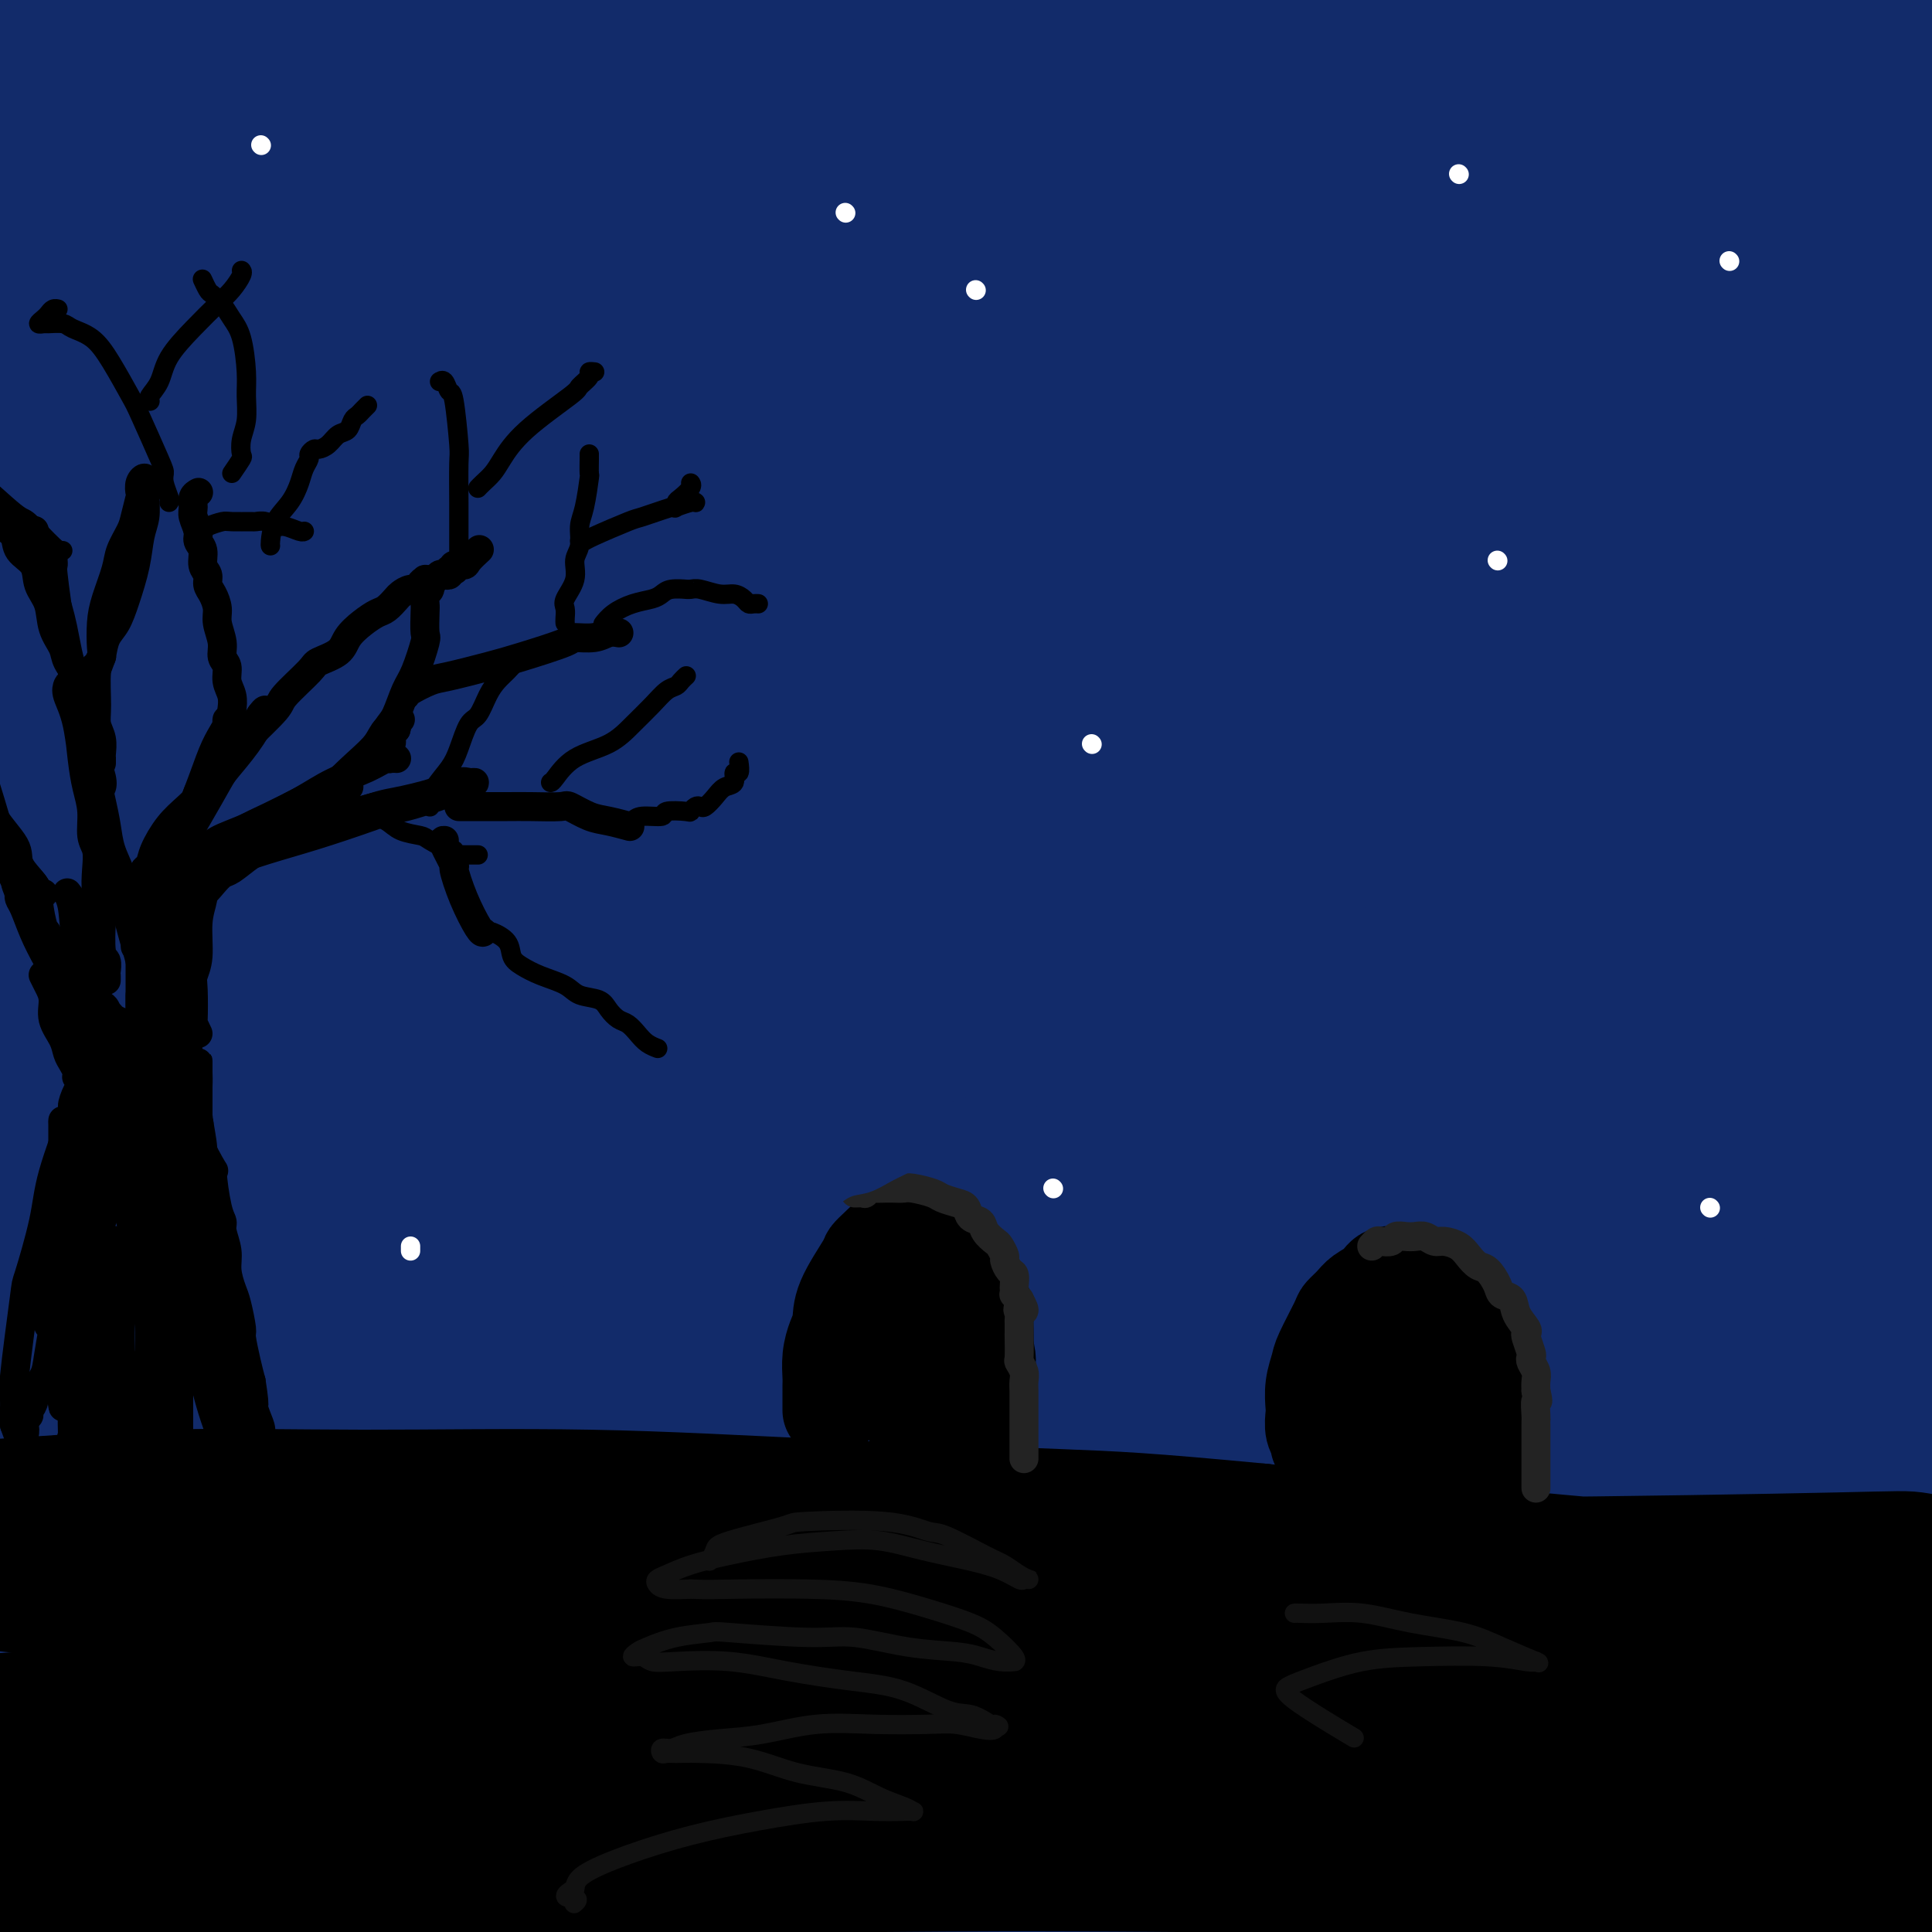 <svg viewBox='0 0 400 400' version='1.1' xmlns='http://www.w3.org/2000/svg' xmlns:xlink='http://www.w3.org/1999/xlink'><rect x="0" y="0" width="400" height="400" fill="#808080" stroke="none"/><g fill='none' stroke='rgb(18,43,106)' stroke-width='28' stroke-linecap='round' stroke-linejoin='round'><path d='M51,380c0.064,-0.212 0.129,-0.424 3,0c2.871,0.424 8.549,1.483 14,2c5.451,0.517 10.674,0.491 19,1c8.326,0.509 19.755,1.552 24,2c4.245,0.448 1.308,0.301 14,1c12.692,0.699 41.015,2.244 54,3c12.985,0.756 10.633,0.722 19,1c8.367,0.278 27.452,0.870 43,1c15.548,0.130 27.557,-0.200 42,0c14.443,0.200 31.319,0.929 52,1c20.681,0.071 45.168,-0.517 56,-1c10.832,-0.483 8.010,-0.862 7,-1c-1.010,-0.138 -0.208,-0.037 0,0c0.208,0.037 -0.177,0.008 -1,0c-0.823,-0.008 -2.085,0.005 -7,0c-4.915,-0.005 -13.482,-0.027 -22,0c-8.518,0.027 -16.985,0.102 -28,0c-11.015,-0.102 -24.577,-0.380 -39,0c-14.423,0.380 -29.707,1.418 -46,2c-16.293,0.582 -33.596,0.709 -52,2c-18.404,1.291 -37.908,3.746 -58,6c-20.092,2.254 -40.773,4.307 -60,7c-19.227,2.693 -37.001,6.025 -52,9c-14.999,2.975 -27.222,5.594 -37,7c-9.778,1.406 -17.112,1.600 -22,2c-4.888,0.400 -7.332,1.005 0,-1c7.332,-2.005 24.440,-6.620 33,-9c8.560,-2.380 8.574,-2.525 18,-4c9.426,-1.475 28.265,-4.278 47,-6c18.735,-1.722 37.368,-2.361 56,-3'/><path d='M128,402c26.222,-1.363 40.278,-0.269 58,1c17.722,1.269 39.109,2.713 53,4c13.891,1.287 20.285,2.416 47,7c26.715,4.584 73.750,12.623 94,16c20.250,3.377 13.715,2.092 12,2c-1.715,-0.092 1.390,1.009 2,2c0.610,0.991 -1.274,1.874 -2,2c-0.726,0.126 -0.293,-0.503 -1,-1c-0.707,-0.497 -2.555,-0.863 -9,-2c-6.445,-1.137 -17.487,-3.046 -30,-5c-12.513,-1.954 -26.495,-3.955 -43,-6c-16.505,-2.045 -35.532,-4.135 -56,-6c-20.468,-1.865 -42.376,-3.505 -65,-4c-22.624,-0.495 -45.963,0.154 -68,1c-22.037,0.846 -42.771,1.890 -61,3c-18.229,1.110 -33.951,2.287 -44,3c-10.049,0.713 -14.425,0.964 -20,1c-5.575,0.036 -12.350,-0.142 -2,-3c10.350,-2.858 37.825,-8.397 48,-11c10.175,-2.603 3.050,-2.269 25,-4c21.950,-1.731 72.973,-5.525 96,-7c23.027,-1.475 18.056,-0.631 34,0c15.944,0.631 52.802,1.049 93,2c40.198,0.951 83.735,2.436 104,4c20.265,1.564 17.258,3.206 17,4c-0.258,0.794 2.234,0.738 3,1c0.766,0.262 -0.195,0.841 -3,0c-2.805,-0.841 -7.453,-3.102 -20,-7c-12.547,-3.898 -32.993,-9.434 -48,-12c-15.007,-2.566 -24.573,-2.162 -41,-3c-16.427,-0.838 -39.713,-2.919 -63,-5'/><path d='M238,379c-37.762,-2.067 -80.168,-3.235 -111,-3c-30.832,0.235 -50.092,1.871 -69,3c-18.908,1.129 -37.466,1.750 -51,2c-13.534,0.250 -22.045,0.130 -27,0c-4.955,-0.130 -6.356,-0.270 -8,-1c-1.644,-0.730 -3.532,-2.049 0,-4c3.532,-1.951 12.483,-4.535 26,-7c13.517,-2.465 31.599,-4.811 51,-7c19.401,-2.189 40.122,-4.222 64,-5c23.878,-0.778 50.912,-0.301 69,0c18.088,0.301 27.229,0.427 68,4c40.771,3.573 113.170,10.593 145,14c31.830,3.407 23.089,3.200 20,5c-3.089,1.800 -0.527,5.606 0,7c0.527,1.394 -0.980,0.376 -2,0c-1.020,-0.376 -1.554,-0.111 -4,-1c-2.446,-0.889 -6.804,-2.932 -17,-6c-10.196,-3.068 -26.230,-7.162 -45,-11c-18.770,-3.838 -40.276,-7.419 -65,-11c-24.724,-3.581 -52.667,-7.163 -77,-9c-24.333,-1.837 -45.056,-1.928 -81,-1c-35.944,0.928 -87.110,2.876 -111,4c-23.890,1.124 -20.506,1.423 -29,3c-8.494,1.577 -28.868,4.430 -41,6c-12.132,1.570 -16.022,1.857 -18,2c-1.978,0.143 -2.044,0.142 3,-1c5.044,-1.142 15.197,-3.425 30,-6c14.803,-2.575 34.257,-5.443 55,-8c20.743,-2.557 42.777,-4.804 66,-6c23.223,-1.196 47.635,-1.342 72,-1c24.365,0.342 48.682,1.171 73,2'/><path d='M224,343c37.077,1.025 57.270,3.086 87,6c29.730,2.914 68.997,6.681 83,8c14.003,1.319 2.744,0.192 0,0c-2.744,-0.192 3.029,0.553 -2,0c-5.029,-0.553 -20.860,-2.403 -26,-3c-5.140,-0.597 0.412,0.057 -20,-3c-20.412,-3.057 -66.786,-9.827 -90,-13c-23.214,-3.173 -23.268,-2.748 -37,-4c-13.732,-1.252 -41.144,-4.179 -76,-5c-34.856,-0.821 -77.157,0.465 -103,2c-25.843,1.535 -35.228,3.318 -44,4c-8.772,0.682 -16.930,0.262 -20,0c-3.070,-0.262 -1.050,-0.368 1,-1c2.050,-0.632 4.132,-1.792 14,-3c9.868,-1.208 27.523,-2.465 48,-4c20.477,-1.535 43.776,-3.348 68,-4c24.224,-0.652 49.373,-0.143 73,1c23.627,1.143 45.734,2.921 71,5c25.266,2.079 53.692,4.459 82,9c28.308,4.541 56.498,11.242 67,14c10.502,2.758 3.317,1.574 -1,1c-4.317,-0.574 -5.767,-0.538 -11,-1c-5.233,-0.462 -14.250,-1.424 -26,-3c-11.750,-1.576 -26.232,-3.767 -44,-6c-17.768,-2.233 -38.822,-4.508 -61,-7c-22.178,-2.492 -45.481,-5.201 -70,-7c-24.519,-1.799 -50.255,-2.686 -75,-3c-24.745,-0.314 -48.499,-0.053 -70,1c-21.501,1.053 -40.750,2.899 -56,4c-15.250,1.101 -26.500,1.457 -34,2c-7.500,0.543 -11.250,1.271 -15,2'/><path d='M-63,335c-15.255,0.627 -0.893,-1.806 8,-4c8.893,-2.194 12.316,-4.148 38,-7c25.684,-2.852 73.628,-6.600 97,-8c23.372,-1.400 22.173,-0.450 37,0c14.827,0.450 45.682,0.401 76,1c30.318,0.599 60.099,1.845 100,7c39.901,5.155 89.921,14.219 110,18c20.079,3.781 10.218,2.280 7,2c-3.218,-0.280 0.208,0.660 0,1c-0.208,0.340 -4.051,0.080 -9,-1c-4.949,-1.080 -11.004,-2.981 -22,-6c-10.996,-3.019 -26.934,-7.158 -46,-11c-19.066,-3.842 -41.262,-7.389 -65,-11c-23.738,-3.611 -49.018,-7.287 -75,-10c-25.982,-2.713 -52.666,-4.462 -78,-5c-25.334,-0.538 -49.320,0.137 -70,1c-20.680,0.863 -38.056,1.915 -55,3c-16.944,1.085 -33.458,2.202 -42,3c-8.542,0.798 -9.114,1.277 -2,0c7.114,-1.277 21.913,-4.310 27,-6c5.087,-1.690 0.460,-2.037 24,-4c23.540,-1.963 75.246,-5.544 100,-7c24.754,-1.456 22.555,-0.788 37,0c14.445,0.788 45.532,1.697 76,4c30.468,2.303 60.316,6.001 98,11c37.684,4.999 83.205,11.300 101,16c17.795,4.700 7.865,7.798 4,10c-3.865,2.202 -1.665,3.508 -2,4c-0.335,0.492 -3.206,0.171 -7,-1c-3.794,-1.171 -8.513,-3.192 -19,-6c-10.487,-2.808 -26.744,-6.404 -43,-10'/><path d='M342,319c-20.237,-4.800 -39.830,-8.801 -62,-13c-22.170,-4.199 -46.916,-8.596 -72,-12c-25.084,-3.404 -50.506,-5.815 -75,-7c-24.494,-1.185 -48.059,-1.144 -69,-1c-20.941,0.144 -39.258,0.392 -54,1c-14.742,0.608 -25.908,1.575 -34,2c-8.092,0.425 -13.109,0.309 -16,0c-2.891,-0.309 -3.655,-0.809 2,-2c5.655,-1.191 17.729,-3.072 30,-5c12.271,-1.928 24.740,-3.903 58,-5c33.260,-1.097 87.312,-1.316 112,-1c24.688,0.316 20.011,1.167 39,3c18.989,1.833 61.645,4.647 106,10c44.355,5.353 90.409,13.245 107,18c16.591,4.755 3.718,6.372 -1,7c-4.718,0.628 -1.282,0.266 0,0c1.282,-0.266 0.409,-0.436 -2,-1c-2.409,-0.564 -6.355,-1.522 -16,-4c-9.645,-2.478 -24.990,-6.474 -44,-11c-19.010,-4.526 -41.686,-9.581 -67,-14c-25.314,-4.419 -53.268,-8.203 -82,-11c-28.732,-2.797 -58.242,-4.608 -87,-5c-28.758,-0.392 -56.762,0.636 -81,2c-24.238,1.364 -44.709,3.063 -61,5c-16.291,1.937 -28.403,4.111 -35,5c-6.597,0.889 -7.680,0.491 -7,0c0.680,-0.491 3.121,-1.076 14,-3c10.879,-1.924 30.194,-5.186 50,-8c19.806,-2.814 40.102,-5.181 73,-7c32.898,-1.819 78.400,-3.091 130,-1c51.600,2.091 109.300,7.546 167,13'/><path d='M365,274c34.021,3.078 35.572,4.273 38,7c2.428,2.727 5.733,6.986 7,8c1.267,1.014 0.494,-1.217 0,-2c-0.494,-0.783 -0.711,-0.116 -4,0c-3.289,0.116 -9.651,-0.317 -21,-2c-11.349,-1.683 -27.684,-4.614 -48,-8c-20.316,-3.386 -44.613,-7.227 -71,-11c-26.387,-3.773 -54.864,-7.477 -84,-10c-29.136,-2.523 -58.931,-3.864 -87,-4c-28.069,-0.136 -54.412,0.935 -76,2c-21.588,1.065 -38.423,2.126 -52,3c-13.577,0.874 -23.898,1.562 -21,0c2.898,-1.562 19.016,-5.375 24,-7c4.984,-1.625 -1.165,-1.063 22,-3c23.165,-1.937 75.643,-6.374 101,-8c25.357,-1.626 23.594,-0.442 39,0c15.406,0.442 47.983,0.142 82,2c34.017,1.858 69.476,5.875 107,11c37.524,5.125 77.113,11.360 92,14c14.887,2.640 5.073,1.686 0,1c-5.073,-0.686 -5.403,-1.105 -6,-1c-0.597,0.105 -1.459,0.735 -18,-3c-16.541,-3.735 -48.761,-11.835 -80,-18c-31.239,-6.165 -61.498,-10.395 -79,-13c-17.502,-2.605 -22.248,-3.587 -43,-5c-20.752,-1.413 -57.510,-3.259 -89,-4c-31.490,-0.741 -57.711,-0.378 -81,1c-23.289,1.378 -43.644,3.771 -57,5c-13.356,1.229 -19.711,1.292 -24,1c-4.289,-0.292 -6.511,-0.941 7,-3c13.511,-2.059 42.756,-5.530 72,-9'/><path d='M15,218c12.933,-2.184 5.767,-1.642 35,-2c29.233,-0.358 94.865,-1.614 124,-2c29.135,-0.386 21.772,0.098 42,2c20.228,1.902 68.047,5.221 109,10c40.953,4.779 75.040,11.016 87,13c11.960,1.984 1.791,-0.286 -1,0c-2.791,0.286 1.795,3.129 -7,2c-8.795,-1.129 -30.971,-6.231 -43,-9c-12.029,-2.769 -13.913,-3.204 -30,-6c-16.087,-2.796 -46.379,-7.954 -76,-12c-29.621,-4.046 -58.572,-6.979 -89,-9c-30.428,-2.021 -62.335,-3.131 -92,-3c-29.665,0.131 -57.089,1.501 -79,3c-21.911,1.499 -38.309,3.126 -48,4c-9.691,0.874 -12.674,0.997 -13,1c-0.326,0.003 2.006,-0.112 11,-1c8.994,-0.888 24.651,-2.550 43,-4c18.349,-1.450 39.391,-2.689 63,-3c23.609,-0.311 49.785,0.306 76,1c26.215,0.694 52.469,1.466 84,4c31.531,2.534 68.339,6.830 107,12c38.661,5.170 79.177,11.213 94,14c14.823,2.787 3.955,2.317 -1,2c-4.955,-0.317 -3.998,-0.482 -4,-1c-0.002,-0.518 -0.965,-1.389 -19,-6c-18.035,-4.611 -53.143,-12.963 -70,-17c-16.857,-4.037 -15.462,-3.758 -30,-6c-14.538,-2.242 -45.010,-7.003 -74,-11c-28.990,-3.997 -56.497,-7.230 -85,-9c-28.503,-1.770 -58.001,-2.077 -83,-2c-24.999,0.077 -45.500,0.539 -66,1'/><path d='M-20,184c-30.492,0.164 -32.224,1.075 -35,1c-2.776,-0.075 -6.598,-1.135 -4,-2c2.598,-0.865 11.614,-1.535 26,-3c14.386,-1.465 34.141,-3.724 52,-5c17.859,-1.276 33.820,-1.568 71,-1c37.180,0.568 95.578,1.995 127,3c31.422,1.005 35.869,1.589 71,6c35.131,4.411 100.947,12.649 125,17c24.053,4.351 6.343,4.816 0,5c-6.343,0.184 -1.320,0.087 0,0c1.320,-0.087 -1.063,-0.165 -6,-1c-4.937,-0.835 -12.427,-2.428 -25,-5c-12.573,-2.572 -30.228,-6.125 -51,-10c-20.772,-3.875 -44.662,-8.073 -72,-12c-27.338,-3.927 -58.124,-7.584 -86,-10c-27.876,-2.416 -52.842,-3.592 -89,-3c-36.158,0.592 -83.510,2.951 -105,4c-21.490,1.049 -17.120,0.790 -19,1c-1.880,0.210 -10.011,0.891 -15,1c-4.989,0.109 -6.836,-0.354 10,-2c16.836,-1.646 52.356,-4.475 70,-6c17.644,-1.525 17.414,-1.748 33,-2c15.586,-0.252 46.990,-0.535 75,0c28.010,0.535 52.628,1.886 83,5c30.372,3.114 66.500,7.989 104,15c37.500,7.011 76.372,16.157 91,20c14.628,3.843 5.011,2.383 0,2c-5.011,-0.383 -5.415,0.310 -8,0c-2.585,-0.310 -7.350,-1.622 -17,-4c-9.650,-2.378 -24.186,-5.822 -42,-10c-17.814,-4.178 -38.907,-9.089 -60,-14'/><path d='M284,174c-31.302,-6.695 -50.058,-9.434 -74,-13c-23.942,-3.566 -53.069,-7.961 -81,-11c-27.931,-3.039 -54.665,-4.723 -80,-5c-25.335,-0.277 -49.272,0.854 -69,2c-19.728,1.146 -35.247,2.306 -46,3c-10.753,0.694 -16.739,0.921 -19,1c-2.261,0.079 -0.797,0.010 6,-1c6.797,-1.010 18.925,-2.959 35,-5c16.075,-2.041 36.095,-4.173 58,-6c21.905,-1.827 45.693,-3.349 71,-4c25.307,-0.651 52.134,-0.430 78,0c25.866,0.430 50.773,1.070 79,3c28.227,1.930 59.774,5.151 90,10c30.226,4.849 59.131,11.327 70,14c10.869,2.673 3.704,1.540 -1,1c-4.704,-0.540 -6.945,-0.489 -15,-2c-8.055,-1.511 -21.924,-4.584 -40,-8c-18.076,-3.416 -40.357,-7.174 -65,-11c-24.643,-3.826 -51.646,-7.720 -81,-10c-29.354,-2.280 -61.060,-2.947 -91,-3c-29.940,-0.053 -58.115,0.508 -83,2c-24.885,1.492 -46.480,3.916 -62,6c-15.520,2.084 -24.965,3.828 -29,5c-4.035,1.172 -2.660,1.771 0,2c2.660,0.229 6.606,0.087 32,-1c25.394,-1.087 72.237,-3.120 95,-4c22.763,-0.880 21.448,-0.609 37,0c15.552,0.609 47.973,1.555 81,3c33.027,1.445 66.661,3.389 110,8c43.339,4.611 96.383,11.889 118,16c21.617,4.111 11.809,5.056 2,6'/><path d='M410,172c0.324,0.964 0.134,0.376 -1,0c-1.134,-0.376 -3.211,-0.538 -12,-2c-8.789,-1.462 -24.290,-4.224 -36,-6c-11.710,-1.776 -19.630,-2.567 -46,-6c-26.370,-3.433 -71.191,-9.508 -103,-13c-31.809,-3.492 -50.608,-4.402 -73,-5c-22.392,-0.598 -48.377,-0.884 -62,-1c-13.623,-0.116 -14.882,-0.060 -22,0c-7.118,0.060 -20.094,0.126 -27,0c-6.906,-0.126 -7.743,-0.442 -6,0c1.743,0.442 6.064,1.643 16,2c9.936,0.357 25.486,-0.130 44,0c18.514,0.130 39.991,0.879 62,2c22.009,1.121 44.551,2.616 71,5c26.449,2.384 56.804,5.658 95,11c38.196,5.342 84.231,12.751 101,16c16.769,3.249 4.272,2.339 0,2c-4.272,-0.339 -0.317,-0.105 -1,-1c-0.683,-0.895 -6.003,-2.917 -18,-7c-11.997,-4.083 -30.670,-10.227 -45,-14c-14.330,-3.773 -24.318,-5.177 -42,-8c-17.682,-2.823 -43.058,-7.066 -69,-11c-25.942,-3.934 -52.451,-7.560 -79,-10c-26.549,-2.440 -53.139,-3.693 -79,-4c-25.861,-0.307 -50.995,0.332 -73,1c-22.005,0.668 -40.882,1.364 -56,2c-15.118,0.636 -26.476,1.212 -29,1c-2.524,-0.212 3.787,-1.211 8,-2c4.213,-0.789 6.326,-1.366 18,-3c11.674,-1.634 32.907,-4.324 56,-6c23.093,-1.676 48.047,-2.338 73,-3'/><path d='M75,112c24.751,-0.672 50.127,-0.850 81,1c30.873,1.850 67.242,5.730 113,11c45.758,5.270 100.905,11.932 126,17c25.095,5.068 20.137,8.543 18,10c-2.137,1.457 -1.455,0.898 -1,1c0.455,0.102 0.683,0.866 -7,0c-7.683,-0.866 -23.275,-3.363 -32,-5c-8.725,-1.637 -10.582,-2.416 -23,-5c-12.418,-2.584 -35.396,-6.974 -59,-11c-23.604,-4.026 -47.834,-7.687 -74,-11c-26.166,-3.313 -54.270,-6.277 -82,-8c-27.730,-1.723 -55.087,-2.203 -81,-2c-25.913,0.203 -50.381,1.091 -72,3c-21.619,1.909 -40.387,4.840 -54,7c-13.613,2.160 -22.071,3.547 -26,4c-3.929,0.453 -3.331,-0.030 3,-1c6.331,-0.970 18.393,-2.428 34,-4c15.607,-1.572 34.757,-3.260 56,-5c21.243,-1.740 44.578,-3.533 69,-4c24.422,-0.467 49.929,0.393 75,1c25.071,0.607 49.705,0.961 78,3c28.295,2.039 60.249,5.764 95,10c34.751,4.236 72.297,8.982 86,11c13.703,2.018 3.561,1.309 -1,1c-4.561,-0.309 -3.542,-0.219 -7,-1c-3.458,-0.781 -11.393,-2.433 -23,-5c-11.607,-2.567 -26.886,-6.050 -47,-10c-20.114,-3.950 -45.061,-8.368 -72,-13c-26.939,-4.632 -55.868,-9.478 -86,-12c-30.132,-2.522 -61.466,-2.721 -92,-2c-30.534,0.721 -60.267,2.360 -90,4'/><path d='M-20,97c-31.191,2.846 -64.169,7.962 -93,13c-28.831,5.038 -53.513,9.996 -59,11c-5.487,1.004 8.223,-1.948 21,-5c12.777,-3.052 24.621,-6.203 41,-9c16.379,-2.797 37.291,-5.239 59,-8c21.709,-2.761 44.214,-5.840 71,-7c26.786,-1.160 57.853,-0.400 78,-1c20.147,-0.600 29.375,-2.559 82,1c52.625,3.559 148.648,12.638 192,17c43.352,4.362 34.032,4.007 33,6c-1.032,1.993 6.223,6.333 9,8c2.777,1.667 1.076,0.660 -1,0c-2.076,-0.660 -4.526,-0.974 -9,-2c-4.474,-1.026 -10.972,-2.765 -22,-5c-11.028,-2.235 -26.587,-4.966 -45,-8c-18.413,-3.034 -39.679,-6.372 -65,-10c-25.321,-3.628 -54.698,-7.547 -81,-10c-26.302,-2.453 -49.530,-3.442 -88,-3c-38.470,0.442 -92.183,2.313 -127,5c-34.817,2.687 -50.739,6.189 -61,8c-10.261,1.811 -14.862,1.930 -19,2c-4.138,0.070 -7.815,0.089 -10,0c-2.185,-0.089 -2.880,-0.288 18,-4c20.880,-3.712 63.335,-10.936 85,-14c21.665,-3.064 22.540,-1.967 36,-3c13.460,-1.033 39.504,-4.196 80,-5c40.496,-0.804 95.445,0.751 126,2c30.555,1.249 36.716,2.190 70,5c33.284,2.810 93.692,7.487 116,11c22.308,3.513 6.517,5.861 0,6c-6.517,0.139 -3.758,-1.930 -1,-4'/><path d='M416,94c-0.318,-0.653 -0.615,-0.286 -4,-1c-3.385,-0.714 -9.860,-2.510 -18,-5c-8.140,-2.490 -17.947,-5.675 -48,-11c-30.053,-5.325 -80.353,-12.788 -106,-16c-25.647,-3.212 -26.641,-2.171 -42,-3c-15.359,-0.829 -45.083,-3.528 -89,-2c-43.917,1.528 -102.026,7.284 -129,10c-26.974,2.716 -22.812,2.392 -32,4c-9.188,1.608 -31.725,5.149 -43,7c-11.275,1.851 -11.287,2.013 -10,2c1.287,-0.013 3.872,-0.201 9,-1c5.128,-0.799 12.799,-2.209 38,-6c25.201,-3.791 67.932,-9.961 88,-13c20.068,-3.039 17.472,-2.946 34,-4c16.528,-1.054 52.181,-3.256 74,-5c21.819,-1.744 29.803,-3.030 78,-2c48.197,1.030 136.605,4.378 176,6c39.395,1.622 29.775,1.519 26,3c-3.775,1.481 -1.707,4.545 -1,6c0.707,1.455 0.051,1.301 0,1c-0.051,-0.301 0.501,-0.747 -2,-1c-2.501,-0.253 -8.055,-0.312 -15,-1c-6.945,-0.688 -15.281,-2.004 -43,-5c-27.719,-2.996 -74.820,-7.671 -98,-10c-23.180,-2.329 -22.437,-2.313 -40,-3c-17.563,-0.687 -53.431,-2.077 -85,-2c-31.569,0.077 -58.837,1.620 -85,4c-26.163,2.380 -51.219,5.597 -70,8c-18.781,2.403 -31.287,3.993 -39,5c-7.713,1.007 -10.632,1.431 -8,1c2.632,-0.431 10.816,-1.715 19,-3'/><path d='M-49,57c10.168,-1.704 26.089,-4.464 45,-7c18.911,-2.536 40.811,-4.848 64,-7c23.189,-2.152 47.668,-4.143 72,-5c24.332,-0.857 48.518,-0.579 75,-1c26.482,-0.421 55.261,-1.539 95,1c39.739,2.539 90.440,8.737 109,11c18.560,2.263 4.980,0.593 0,0c-4.980,-0.593 -1.361,-0.107 -1,0c0.361,0.107 -2.535,-0.164 -11,-1c-8.465,-0.836 -22.500,-2.237 -36,-4c-13.500,-1.763 -26.466,-3.887 -44,-6c-17.534,-2.113 -39.636,-4.213 -63,-6c-23.364,-1.787 -47.990,-3.260 -73,-4c-25.010,-0.740 -50.403,-0.745 -75,0c-24.597,0.745 -48.399,2.242 -69,4c-20.601,1.758 -38.000,3.777 -50,5c-12.000,1.223 -18.600,1.648 -24,2c-5.400,0.352 -9.598,0.630 1,-1c10.598,-1.630 35.993,-5.169 49,-7c13.007,-1.831 13.626,-1.955 27,-3c13.374,-1.045 39.503,-3.011 64,-4c24.497,-0.989 47.361,-1.000 70,-1c22.639,-0.000 45.051,0.010 70,1c24.949,0.990 52.433,2.958 85,6c32.567,3.042 70.216,7.157 84,10c13.784,2.843 3.702,4.412 0,5c-3.702,0.588 -1.025,0.193 -1,0c0.025,-0.193 -2.601,-0.186 -10,-1c-7.399,-0.814 -19.569,-2.450 -32,-4c-12.431,-1.550 -25.123,-3.014 -42,-5c-16.877,-1.986 -37.938,-4.493 -59,-7'/><path d='M271,28c-34.319,-3.513 -48.116,-3.795 -69,-5c-20.884,-1.205 -48.854,-3.335 -75,-4c-26.146,-0.665 -50.468,0.133 -73,1c-22.532,0.867 -43.274,1.802 -60,3c-16.726,1.198 -29.436,2.661 -37,3c-7.564,0.339 -9.984,-0.444 -10,-1c-0.016,-0.556 2.371,-0.885 10,-2c7.629,-1.115 20.501,-3.016 37,-5c16.499,-1.984 36.625,-4.051 54,-6c17.375,-1.949 31.997,-3.780 64,-5c32.003,-1.220 81.385,-1.830 104,-2c22.615,-0.170 18.462,0.099 33,1c14.538,0.901 47.765,2.434 80,4c32.235,1.566 63.477,3.165 75,4c11.523,0.835 3.328,0.907 0,1c-3.328,0.093 -1.787,0.207 -3,0c-1.213,-0.207 -5.179,-0.736 -15,-2c-9.821,-1.264 -25.498,-3.263 -39,-5c-13.502,-1.737 -24.828,-3.212 -41,-4c-16.172,-0.788 -37.189,-0.887 -59,-1c-21.811,-0.113 -44.415,-0.238 -67,1c-22.585,1.238 -45.152,3.838 -66,6c-20.848,2.162 -39.978,3.884 -56,6c-16.022,2.116 -28.935,4.624 -39,6c-10.065,1.376 -17.280,1.620 -19,2c-1.720,0.380 2.056,0.898 2,1c-0.056,0.102 -3.943,-0.210 12,-2c15.943,-1.790 51.717,-5.057 69,-7c17.283,-1.943 16.076,-2.562 29,-4c12.924,-1.438 39.978,-3.697 64,-5c24.022,-1.303 45.011,-1.652 66,-2'/><path d='M242,5c33.764,-1.354 53.175,-1.238 84,-1c30.825,0.238 73.066,0.600 89,2c15.934,1.400 5.563,3.839 2,5c-3.563,1.161 -0.316,1.043 1,1c1.316,-0.043 0.701,-0.010 -2,0c-2.701,0.010 -7.489,-0.003 -19,0c-11.511,0.003 -29.744,0.023 -43,0c-13.256,-0.023 -21.536,-0.088 -35,0c-13.464,0.088 -32.114,0.329 -51,1c-18.886,0.671 -38.010,1.774 -58,3c-19.990,1.226 -40.846,2.577 -59,4c-18.154,1.423 -33.606,2.918 -54,5c-20.394,2.082 -45.732,4.750 -57,6c-11.268,1.250 -8.468,1.084 -12,1c-3.532,-0.084 -13.397,-0.084 -17,0c-3.603,0.084 -0.945,0.251 0,0c0.945,-0.251 0.175,-0.921 4,-2c3.825,-1.079 12.243,-2.566 22,-4c9.757,-1.434 20.853,-2.816 31,-4c10.147,-1.184 19.343,-2.171 27,-3c7.657,-0.829 13.773,-1.502 18,-2c4.227,-0.498 6.564,-0.822 8,-1c1.436,-0.178 1.972,-0.209 1,0c-0.972,0.209 -3.452,0.658 -10,1c-6.548,0.342 -17.166,0.575 -26,1c-8.834,0.425 -15.886,1.040 -29,2c-13.114,0.960 -32.290,2.266 -41,3c-8.710,0.734 -6.953,0.898 -9,1c-2.047,0.102 -7.897,0.143 -11,0c-3.103,-0.143 -3.458,-0.469 -3,-1c0.458,-0.531 1.729,-1.265 3,-2'/><path d='M-4,21c2.451,-0.479 7.080,-0.675 13,-2c5.920,-1.325 13.132,-3.777 19,-5c5.868,-1.223 10.392,-1.216 14,-2c3.608,-0.784 6.300,-2.358 8,-3c1.700,-0.642 2.409,-0.352 3,0c0.591,0.352 1.064,0.766 0,1c-1.064,0.234 -3.663,0.287 -8,1c-4.337,0.713 -10.410,2.086 -17,3c-6.590,0.914 -13.695,1.371 -20,2c-6.305,0.629 -11.810,1.432 -17,2c-5.190,0.568 -10.066,0.903 -13,1c-2.934,0.097 -3.927,-0.044 -5,0c-1.073,0.044 -2.227,0.271 0,0c2.227,-0.271 7.833,-1.041 11,-2c3.167,-0.959 3.895,-2.107 9,-3c5.105,-0.893 14.589,-1.532 23,-3c8.411,-1.468 15.750,-3.764 22,-5c6.250,-1.236 11.411,-1.410 15,-2c3.589,-0.590 5.605,-1.594 7,-2c1.395,-0.406 2.169,-0.214 2,0c-0.169,0.214 -1.280,0.448 -6,1c-4.720,0.552 -13.048,1.421 -21,2c-7.952,0.579 -15.526,0.869 -23,2c-7.474,1.131 -14.847,3.102 -21,4c-6.153,0.898 -11.086,0.724 -15,1c-3.914,0.276 -6.807,1.002 -8,1c-1.193,-0.002 -0.684,-0.733 0,-1c0.684,-0.267 1.544,-0.072 4,-1c2.456,-0.928 6.507,-2.981 17,-5c10.493,-2.019 27.426,-4.006 36,-5c8.574,-0.994 8.787,-0.997 9,-1'/><path d='M34,0c10.914,-1.363 15.699,-1.770 18,-2c2.301,-0.230 2.120,-0.281 2,0c-0.120,0.281 -0.177,0.896 -1,1c-0.823,0.104 -2.411,-0.301 -6,0c-3.589,0.301 -9.177,1.309 -19,3c-9.823,1.691 -23.881,4.065 -30,5c-6.119,0.935 -4.301,0.432 -6,1c-1.699,0.568 -6.916,2.207 -9,3c-2.084,0.793 -1.037,0.741 0,1c1.037,0.259 2.063,0.830 6,1c3.937,0.170 10.785,-0.060 19,0c8.215,0.060 17.799,0.411 29,1c11.201,0.589 24.021,1.416 38,2c13.979,0.584 29.118,0.926 45,2c15.882,1.074 32.507,2.880 50,5c17.493,2.120 35.852,4.555 53,7c17.148,2.445 33.084,4.901 51,8c17.916,3.099 37.813,6.840 62,12c24.187,5.160 52.663,11.740 66,16c13.337,4.260 11.536,6.199 12,9c0.464,2.801 3.195,6.462 4,9c0.805,2.538 -0.314,3.953 -1,5c-0.686,1.047 -0.938,1.727 -4,4c-3.062,2.273 -8.935,6.139 -19,11c-10.065,4.861 -24.322,10.716 -37,15c-12.678,4.284 -23.777,6.996 -37,11c-13.223,4.004 -28.571,9.299 -37,12c-8.429,2.701 -9.940,2.806 -17,6c-7.060,3.194 -19.670,9.475 -28,15c-8.330,5.525 -12.380,10.293 -14,15c-1.620,4.707 -0.810,9.354 0,14'/><path d='M224,192c2.621,4.368 9.173,8.287 17,12c7.827,3.713 16.929,7.221 29,11c12.071,3.779 27.110,7.828 53,15c25.890,7.172 62.630,17.468 78,22c15.370,4.532 9.370,3.301 9,5c-0.370,1.699 4.891,6.329 6,10c1.109,3.671 -1.932,6.384 -5,8c-3.068,1.616 -6.162,2.134 -13,4c-6.838,1.866 -17.419,5.078 -37,9c-19.581,3.922 -48.162,8.553 -64,11c-15.838,2.447 -18.932,2.709 -31,5c-12.068,2.291 -33.108,6.611 -67,14c-33.892,7.389 -80.636,17.848 -103,23c-22.364,5.152 -20.348,4.999 -30,8c-9.652,3.001 -30.972,9.156 -45,13c-14.028,3.844 -20.766,5.377 -25,7c-4.234,1.623 -5.966,3.337 -6,4c-0.034,0.663 1.629,0.275 7,0c5.371,-0.275 14.451,-0.436 25,-1c10.549,-0.564 22.566,-1.530 35,-2c12.434,-0.470 25.286,-0.444 37,0c11.714,0.444 22.289,1.304 31,2c8.711,0.696 15.558,1.227 21,2c5.442,0.773 9.477,1.788 11,2c1.523,0.212 0.532,-0.380 -3,0c-3.532,0.380 -9.604,1.731 -17,3c-7.396,1.269 -16.114,2.456 -26,4c-9.886,1.544 -20.938,3.445 -31,5c-10.062,1.555 -19.132,2.765 -30,4c-10.868,1.235 -23.534,2.496 -30,3c-6.466,0.504 -6.733,0.252 -7,0'/><path d='M13,395c-22.484,3.006 -6.695,1.020 0,0c6.695,-1.020 4.294,-1.075 7,-2c2.706,-0.925 10.518,-2.720 18,-4c7.482,-1.280 14.632,-2.047 22,-3c7.368,-0.953 14.952,-2.094 21,-3c6.048,-0.906 10.561,-1.576 13,-2c2.439,-0.424 2.805,-0.600 3,-1c0.195,-0.400 0.219,-1.022 -3,-1c-3.219,0.022 -9.682,0.688 -17,2c-7.318,1.312 -15.491,3.269 -24,5c-8.509,1.731 -17.355,3.235 -26,5c-8.645,1.765 -17.090,3.791 -23,5c-5.910,1.209 -9.287,1.602 -12,2c-2.713,0.398 -4.763,0.800 -1,0c3.763,-0.800 13.339,-2.802 19,-4c5.661,-1.198 7.409,-1.592 12,-2c4.591,-0.408 12.026,-0.831 15,-1c2.974,-0.169 1.487,-0.085 0,0'/></g>
<g fill='none' stroke='rgb(0,0,0)' stroke-width='28' stroke-linecap='round' stroke-linejoin='round'><path d='M20,319c0.569,0.016 1.137,0.031 2,0c0.863,-0.031 2.019,-0.110 4,0c1.981,0.110 4.785,0.409 9,1c4.215,0.591 9.842,1.475 13,2c3.158,0.525 3.849,0.692 8,1c4.151,0.308 11.762,0.757 19,1c7.238,0.243 14.102,0.279 22,1c7.898,0.721 16.830,2.125 26,3c9.170,0.875 18.578,1.219 29,2c10.422,0.781 21.859,1.999 33,3c11.141,1.001 21.987,1.784 33,2c11.013,0.216 22.194,-0.136 33,0c10.806,0.136 21.239,0.758 34,1c12.761,0.242 27.852,0.102 47,0c19.148,-0.102 42.353,-0.167 54,0c11.647,0.167 11.736,0.567 16,1c4.264,0.433 12.703,0.898 16,1c3.297,0.102 1.452,-0.158 1,0c-0.452,0.158 0.489,0.734 1,1c0.511,0.266 0.592,0.223 0,0c-0.592,-0.223 -1.857,-0.627 -4,-1c-2.143,-0.373 -5.164,-0.715 -9,-1c-3.836,-0.285 -8.486,-0.513 -13,-1c-4.514,-0.487 -8.890,-1.234 -14,-2c-5.110,-0.766 -10.953,-1.552 -16,-2c-5.047,-0.448 -9.299,-0.556 -15,-1c-5.701,-0.444 -12.850,-1.222 -20,-2'/><path d='M329,329c-16.783,-1.271 -14.239,0.050 -25,0c-10.761,-0.050 -34.827,-1.471 -46,-2c-11.173,-0.529 -9.453,-0.166 -17,0c-7.547,0.166 -24.360,0.136 -39,0c-14.640,-0.136 -27.106,-0.378 -41,0c-13.894,0.378 -29.215,1.378 -44,2c-14.785,0.622 -29.033,0.868 -42,1c-12.967,0.132 -24.653,0.152 -35,0c-10.347,-0.152 -19.354,-0.475 -27,-1c-7.646,-0.525 -13.932,-1.250 -19,-2c-5.068,-0.750 -8.917,-1.524 -12,-2c-3.083,-0.476 -5.401,-0.656 -7,-1c-1.599,-0.344 -2.478,-0.854 -3,-1c-0.522,-0.146 -0.686,0.072 -1,0c-0.314,-0.072 -0.779,-0.435 1,0c1.779,0.435 5.802,1.666 8,2c2.198,0.334 2.572,-0.230 7,0c4.428,0.230 12.911,1.253 22,2c9.089,0.747 18.786,1.217 30,2c11.214,0.783 23.947,1.877 38,3c14.053,1.123 29.428,2.275 45,4c15.572,1.725 31.343,4.024 49,6c17.657,1.976 37.202,3.630 50,5c12.798,1.370 18.851,2.458 46,5c27.149,2.542 75.396,6.539 98,8c22.604,1.461 19.565,0.386 20,0c0.435,-0.386 4.343,-0.084 6,0c1.657,0.084 1.063,-0.050 1,0c-0.063,0.050 0.406,0.283 0,0c-0.406,-0.283 -1.687,-1.081 -7,-2c-5.313,-0.919 -14.656,-1.960 -24,-3'/><path d='M361,355c-9.463,-1.362 -18.122,-2.267 -30,-3c-11.878,-0.733 -26.976,-1.292 -43,-2c-16.024,-0.708 -32.974,-1.564 -53,-2c-20.026,-0.436 -43.130,-0.453 -61,0c-17.870,0.453 -30.508,1.375 -61,3c-30.492,1.625 -78.838,3.953 -99,5c-20.162,1.047 -12.140,0.815 -14,1c-1.860,0.185 -13.603,0.789 -19,1c-5.397,0.211 -4.447,0.029 -5,0c-0.553,-0.029 -2.608,0.097 -1,0c1.608,-0.097 6.880,-0.415 15,-1c8.120,-0.585 19.087,-1.436 32,-2c12.913,-0.564 27.772,-0.842 44,-1c16.228,-0.158 33.826,-0.195 52,1c18.174,1.195 36.925,3.624 56,6c19.075,2.376 38.476,4.699 56,7c17.524,2.301 33.172,4.579 50,7c16.828,2.421 34.835,4.984 54,8c19.165,3.016 39.487,6.487 47,8c7.513,1.513 2.217,1.070 0,1c-2.217,-0.070 -1.355,0.233 -2,0c-0.645,-0.233 -2.797,-1.000 -9,-2c-6.203,-1.000 -16.455,-2.231 -28,-4c-11.545,-1.769 -24.381,-4.075 -40,-6c-15.619,-1.925 -34.019,-3.468 -53,-5c-18.981,-1.532 -38.541,-3.052 -59,-4c-20.459,-0.948 -41.816,-1.323 -62,-1c-20.184,0.323 -39.194,1.344 -56,2c-16.806,0.656 -31.409,0.946 -43,1c-11.591,0.054 -20.169,-0.127 -26,0c-5.831,0.127 -8.916,0.564 -12,1'/><path d='M-9,374c-31.259,0.467 -9.906,0.133 1,0c10.906,-0.133 11.363,-0.067 19,0c7.637,0.067 22.452,0.135 38,0c15.548,-0.135 31.828,-0.473 49,0c17.172,0.473 35.236,1.756 54,3c18.764,1.244 38.228,2.449 57,4c18.772,1.551 36.852,3.449 56,5c19.148,1.551 39.363,2.754 62,4c22.637,1.246 47.694,2.534 57,3c9.306,0.466 2.859,0.109 0,0c-2.859,-0.109 -2.130,0.030 -6,0c-3.870,-0.030 -12.337,-0.230 -22,-1c-9.663,-0.770 -20.521,-2.109 -34,-3c-13.479,-0.891 -29.579,-1.335 -47,-2c-17.421,-0.665 -36.164,-1.553 -57,-2c-20.836,-0.447 -43.766,-0.453 -64,0c-20.234,0.453 -37.772,1.366 -65,4c-27.228,2.634 -64.148,6.988 -81,9c-16.852,2.012 -13.638,1.682 -18,2c-4.362,0.318 -16.300,1.286 -22,2c-5.700,0.714 -5.160,1.176 -4,1c1.160,-0.176 2.942,-0.989 10,-2c7.058,-1.011 19.393,-2.220 34,-4c14.607,-1.780 31.487,-4.133 50,-6c18.513,-1.867 38.658,-3.250 61,-4c22.342,-0.750 46.882,-0.867 64,-1c17.118,-0.133 26.815,-0.283 61,0c34.185,0.283 92.857,0.999 119,1c26.143,0.001 19.755,-0.714 19,-1c-0.755,-0.286 4.122,-0.143 9,0'/><path d='M391,386c42.901,-0.373 14.153,-0.806 4,-1c-10.153,-0.194 -1.713,-0.150 1,0c2.713,0.150 -0.302,0.406 -2,0c-1.698,-0.406 -2.079,-1.475 -6,-2c-3.921,-0.525 -11.382,-0.508 -17,-1c-5.618,-0.492 -9.391,-1.494 -13,-2c-3.609,-0.506 -7.053,-0.517 -9,-1c-1.947,-0.483 -2.398,-1.437 -3,-2c-0.602,-0.563 -1.354,-0.735 0,-1c1.354,-0.265 4.814,-0.622 8,-1c3.186,-0.378 6.097,-0.775 13,-1c6.903,-0.225 17.796,-0.278 24,0c6.204,0.278 7.718,0.887 9,1c1.282,0.113 2.332,-0.269 5,0c2.668,0.269 6.953,1.191 9,2c2.047,0.809 1.857,1.506 2,2c0.143,0.494 0.619,0.785 1,1c0.381,0.215 0.667,0.352 -1,0c-1.667,-0.352 -5.288,-1.194 -12,-2c-6.712,-0.806 -16.516,-1.575 -25,-3c-8.484,-1.425 -15.648,-3.506 -25,-5c-9.352,-1.494 -20.891,-2.400 -33,-4c-12.109,-1.600 -24.787,-3.893 -38,-6c-13.213,-2.107 -26.959,-4.026 -41,-6c-14.041,-1.974 -28.376,-4.003 -43,-6c-14.624,-1.997 -29.536,-3.964 -44,-6c-14.464,-2.036 -28.481,-4.142 -42,-6c-13.519,-1.858 -26.541,-3.467 -38,-5c-11.459,-1.533 -21.354,-2.990 -31,-4c-9.646,-1.010 -19.042,-1.574 -27,-2c-7.958,-0.426 -14.479,-0.713 -21,-1'/><path d='M-4,324c-15.333,-1.309 -14.166,-1.083 -16,-1c-1.834,0.083 -6.668,0.021 -10,0c-3.332,-0.021 -5.160,-0.002 -6,0c-0.840,0.002 -0.691,-0.013 -1,0c-0.309,0.013 -1.075,0.055 -1,0c0.075,-0.055 0.990,-0.206 3,0c2.010,0.206 5.114,0.769 7,1c1.886,0.231 2.554,0.128 7,0c4.446,-0.128 12.671,-0.283 21,0c8.329,0.283 16.761,1.004 27,1c10.239,-0.004 22.285,-0.733 36,-1c13.715,-0.267 29.100,-0.071 42,0c12.900,0.071 23.316,0.016 47,0c23.684,-0.016 60.635,0.008 77,0c16.365,-0.008 12.144,-0.048 22,0c9.856,0.048 33.790,0.185 60,0c26.210,-0.185 54.697,-0.692 69,-1c14.303,-0.308 14.420,-0.418 17,0c2.580,0.418 7.621,1.364 11,2c3.379,0.636 5.095,0.963 6,1c0.905,0.037 0.998,-0.214 1,0c0.002,0.214 -0.087,0.895 0,1c0.087,0.105 0.349,-0.366 -1,0c-1.349,0.366 -4.310,1.570 -6,2c-1.690,0.430 -2.109,0.085 -5,0c-2.891,-0.085 -8.255,0.088 -14,0c-5.745,-0.088 -11.871,-0.438 -18,-1c-6.129,-0.562 -12.261,-1.336 -19,-2c-6.739,-0.664 -14.083,-1.217 -23,-2c-8.917,-0.783 -19.405,-1.795 -31,-3c-11.595,-1.205 -24.298,-2.602 -37,-4'/><path d='M261,317c-24.249,-2.293 -29.871,-2.525 -42,-3c-12.129,-0.475 -30.765,-1.192 -48,-2c-17.235,-0.808 -33.069,-1.707 -49,-2c-15.931,-0.293 -31.958,0.019 -47,0c-15.042,-0.019 -29.098,-0.370 -42,0c-12.902,0.370 -24.651,1.462 -35,2c-10.349,0.538 -19.297,0.522 -27,1c-7.703,0.478 -14.162,1.448 -20,2c-5.838,0.552 -11.056,0.684 -15,1c-3.944,0.316 -6.616,0.817 -9,1c-2.384,0.183 -4.481,0.049 -6,0c-1.519,-0.049 -2.461,-0.014 -3,0c-0.539,0.014 -0.676,0.006 -1,0c-0.324,-0.006 -0.834,-0.011 -1,0c-0.166,0.011 0.012,0.039 0,0c-0.012,-0.039 -0.213,-0.143 0,0c0.213,0.143 0.841,0.533 1,1c0.159,0.467 -0.149,1.010 0,2c0.149,0.990 0.757,2.426 1,3c0.243,0.574 0.122,0.287 0,0'/></g>
<g fill='none' stroke='rgb(0,0,0)' stroke-width='12' stroke-linecap='round' stroke-linejoin='round'><path d='M33,189c-0.030,-0.209 -0.061,-0.418 0,0c0.061,0.418 0.212,1.462 0,2c-0.212,0.538 -0.789,0.568 -1,1c-0.211,0.432 -0.057,1.265 0,2c0.057,0.735 0.015,1.372 0,2c-0.015,0.628 -0.004,1.248 0,2c0.004,0.752 0.001,1.636 0,3c-0.001,1.364 -0.000,3.207 0,4c0.000,0.793 0.000,0.537 0,1c-0.000,0.463 -0.000,1.644 0,3c0.000,1.356 0.000,2.888 0,4c-0.000,1.112 -0.000,1.803 0,3c0.000,1.197 0.000,2.900 0,4c-0.000,1.100 -0.000,1.596 0,3c0.000,1.404 0.000,3.716 0,5c-0.000,1.284 -0.000,1.540 0,2c0.000,0.460 0.000,1.124 0,2c-0.000,0.876 -0.000,1.965 0,3c0.000,1.035 0.000,2.018 0,3'/><path d='M32,238c-0.153,8.732 -0.037,6.061 0,5c0.037,-1.061 -0.005,-0.512 0,1c0.005,1.512 0.058,3.988 0,5c-0.058,1.012 -0.226,0.559 0,1c0.226,0.441 0.845,1.775 1,3c0.155,1.225 -0.155,2.342 0,4c0.155,1.658 0.773,3.857 1,5c0.227,1.143 0.061,1.229 0,2c-0.061,0.771 -0.016,2.228 0,4c0.016,1.772 0.004,3.859 0,5c-0.004,1.141 -0.001,1.335 0,2c0.001,0.665 0.000,1.800 0,3c-0.000,1.200 -0.000,2.465 0,3c0.000,0.535 0.000,0.338 0,1c-0.000,0.662 -0.000,2.181 0,3c0.000,0.819 0.000,0.938 0,2c-0.000,1.062 -0.000,3.068 0,4c0.000,0.932 0.000,0.790 0,1c-0.000,0.210 -0.000,0.772 0,2c0.000,1.228 0.000,3.124 0,4c-0.000,0.876 -0.000,0.734 0,2c0.000,1.266 0.000,3.941 0,5c-0.000,1.059 -0.000,0.503 0,1c0.000,0.497 0.000,2.049 0,3c-0.000,0.951 -0.000,1.302 0,2c0.000,0.698 0.000,1.742 0,3c-0.000,1.258 -0.000,2.729 0,4c0.000,1.271 0.000,2.342 0,3c-0.000,0.658 -0.000,0.902 0,1c0.000,0.098 0.000,0.049 0,0'/></g>
<g fill='none' stroke='rgb(0,0,0)' stroke-width='6' stroke-linecap='round' stroke-linejoin='round'><path d='M28,196c0.477,0.361 0.954,0.721 1,1c0.046,0.279 -0.338,0.475 0,1c0.338,0.525 1.399,1.378 2,2c0.601,0.622 0.742,1.012 1,2c0.258,0.988 0.633,2.575 1,4c0.367,1.425 0.727,2.689 1,4c0.273,1.311 0.459,2.671 1,4c0.541,1.329 1.438,2.628 2,4c0.562,1.372 0.788,2.818 1,4c0.212,1.182 0.408,2.102 1,4c0.592,1.898 1.580,4.775 2,6c0.420,1.225 0.273,0.797 0,1c-0.273,0.203 -0.672,1.038 0,3c0.672,1.962 2.414,5.052 3,6c0.586,0.948 0.018,-0.245 0,1c-0.018,1.245 0.516,4.930 1,7c0.484,2.070 0.917,2.526 1,3c0.083,0.474 -0.185,0.967 0,2c0.185,1.033 0.824,2.606 1,4c0.176,1.394 -0.111,2.608 0,4c0.111,1.392 0.621,2.963 1,4c0.379,1.037 0.626,1.540 1,3c0.374,1.460 0.873,3.876 1,5c0.127,1.124 -0.120,0.957 0,2c0.120,1.043 0.606,3.298 1,5c0.394,1.702 0.697,2.851 1,4'/><path d='M52,286c1.195,7.572 0.181,4.501 0,4c-0.181,-0.501 0.469,1.569 1,3c0.531,1.431 0.942,2.222 1,3c0.058,0.778 -0.237,1.541 0,2c0.237,0.459 1.005,0.613 1,1c-0.005,0.387 -0.785,1.005 -1,1c-0.215,-0.005 0.134,-0.634 0,-1c-0.134,-0.366 -0.749,-0.470 -1,-1c-0.251,-0.530 -0.136,-1.488 -1,-3c-0.864,-1.512 -2.707,-3.579 -4,-6c-1.293,-2.421 -2.035,-5.197 -3,-8c-0.965,-2.803 -2.154,-5.632 -3,-8c-0.846,-2.368 -1.351,-4.274 -2,-7c-0.649,-2.726 -1.442,-6.271 -2,-8c-0.558,-1.729 -0.881,-1.643 -1,-2c-0.119,-0.357 -0.033,-1.159 0,-2c0.033,-0.841 0.015,-1.723 0,-2c-0.015,-0.277 -0.027,0.051 0,0c0.027,-0.051 0.093,-0.481 0,0c-0.093,0.481 -0.344,1.873 0,4c0.344,2.127 1.282,4.989 2,9c0.718,4.011 1.216,9.170 2,14c0.784,4.830 1.853,9.331 3,13c1.147,3.669 2.371,6.507 3,9c0.629,2.493 0.664,4.642 1,6c0.336,1.358 0.974,1.924 1,2c0.026,0.076 -0.559,-0.339 -1,-1c-0.441,-0.661 -0.737,-1.569 -1,-3c-0.263,-1.431 -0.494,-3.385 -1,-6c-0.506,-2.615 -1.287,-5.890 -2,-9c-0.713,-3.110 -1.356,-6.055 -2,-9'/><path d='M42,281c-1.332,-5.153 -1.662,-5.035 -2,-8c-0.338,-2.965 -0.683,-9.012 -1,-12c-0.317,-2.988 -0.606,-2.917 -1,-4c-0.394,-1.083 -0.891,-3.319 -1,-5c-0.109,-1.681 0.172,-2.809 0,-4c-0.172,-1.191 -0.798,-2.447 -1,-3c-0.202,-0.553 0.019,-0.402 0,0c-0.019,0.402 -0.279,1.057 0,2c0.279,0.943 1.096,2.176 2,5c0.904,2.824 1.893,7.241 3,12c1.107,4.759 2.331,9.862 4,14c1.669,4.138 3.783,7.311 5,10c1.217,2.689 1.538,4.894 2,6c0.462,1.106 1.066,1.114 1,1c-0.066,-0.114 -0.803,-0.348 -1,-1c-0.197,-0.652 0.144,-1.720 -1,-5c-1.144,-3.280 -3.774,-8.772 -5,-13c-1.226,-4.228 -1.047,-7.191 -2,-10c-0.953,-2.809 -3.036,-5.463 -4,-8c-0.964,-2.537 -0.808,-4.955 -1,-7c-0.192,-2.045 -0.733,-3.715 -1,-6c-0.267,-2.285 -0.261,-5.183 0,-7c0.261,-1.817 0.776,-2.552 1,-3c0.224,-0.448 0.157,-0.610 0,-1c-0.157,-0.390 -0.404,-1.010 0,2c0.404,3.010 1.461,9.648 2,13c0.539,3.352 0.562,3.418 1,6c0.438,2.582 1.293,7.682 2,12c0.707,4.318 1.267,7.855 2,11c0.733,3.145 1.638,5.899 2,8c0.362,2.101 0.181,3.551 0,5'/><path d='M48,291c1.378,9.554 0.325,5.439 0,4c-0.325,-1.439 0.080,-0.200 0,0c-0.080,0.200 -0.645,-0.638 -1,-1c-0.355,-0.362 -0.500,-0.250 -1,-1c-0.500,-0.750 -1.355,-2.364 -2,-4c-0.645,-1.636 -1.080,-3.295 -2,-7c-0.920,-3.705 -2.323,-9.455 -3,-12c-0.677,-2.545 -0.626,-1.885 -1,-3c-0.374,-1.115 -1.172,-4.004 -2,-6c-0.828,-1.996 -1.686,-3.101 -2,-4c-0.314,-0.899 -0.084,-1.594 0,-3c0.084,-1.406 0.023,-3.522 0,-5c-0.023,-1.478 -0.006,-2.318 0,-3c0.006,-0.682 0.003,-1.208 0,-2c-0.003,-0.792 -0.005,-1.852 0,-2c0.005,-0.148 0.017,0.616 0,1c-0.017,0.384 -0.063,0.388 0,1c0.063,0.612 0.234,1.832 0,4c-0.234,2.168 -0.875,5.283 -1,9c-0.125,3.717 0.265,8.037 0,12c-0.265,3.963 -1.184,7.570 -2,11c-0.816,3.430 -1.529,6.684 -2,9c-0.471,2.316 -0.701,3.695 -1,5c-0.299,1.305 -0.669,2.535 -1,3c-0.331,0.465 -0.624,0.164 -1,0c-0.376,-0.164 -0.833,-0.192 -1,-1c-0.167,-0.808 -0.042,-2.396 0,-4c0.042,-1.604 0.001,-3.224 0,-5c-0.001,-1.776 0.038,-3.709 0,-6c-0.038,-2.291 -0.154,-4.940 0,-7c0.154,-2.060 0.577,-3.530 1,-5'/><path d='M26,269c-0.134,-5.348 0.032,-4.719 0,-5c-0.032,-0.281 -0.262,-1.472 0,-2c0.262,-0.528 1.017,-0.392 1,0c-0.017,0.392 -0.804,1.040 -1,1c-0.196,-0.040 0.200,-0.769 -1,4c-1.200,4.769 -3.995,15.036 -5,20c-1.005,4.964 -0.220,4.624 0,5c0.220,0.376 -0.124,1.469 -1,3c-0.876,1.531 -2.285,3.500 -3,5c-0.715,1.500 -0.736,2.530 -1,3c-0.264,0.470 -0.772,0.378 -1,0c-0.228,-0.378 -0.175,-1.044 0,-2c0.175,-0.956 0.473,-2.203 1,-4c0.527,-1.797 1.284,-4.145 2,-7c0.716,-2.855 1.393,-6.216 3,-10c1.607,-3.784 4.145,-7.992 5,-10c0.855,-2.008 0.028,-1.815 0,-2c-0.028,-0.185 0.744,-0.748 1,-1c0.256,-0.252 -0.004,-0.193 0,0c0.004,0.193 0.271,0.518 0,1c-0.271,0.482 -1.082,1.119 -2,3c-0.918,1.881 -1.945,5.006 -3,8c-1.055,2.994 -2.140,5.857 -3,9c-0.860,3.143 -1.496,6.565 -2,8c-0.504,1.435 -0.876,0.884 -1,1c-0.124,0.116 0.001,0.898 0,0c-0.001,-0.898 -0.127,-3.475 0,-5c0.127,-1.525 0.508,-1.996 1,-4c0.492,-2.004 1.094,-5.539 2,-9c0.906,-3.461 2.116,-6.846 3,-10c0.884,-3.154 1.442,-6.077 2,-9'/><path d='M23,260c1.251,-5.748 0.879,-2.119 1,-1c0.121,1.119 0.734,-0.271 1,-1c0.266,-0.729 0.184,-0.798 0,0c-0.184,0.798 -0.470,2.463 -1,4c-0.530,1.537 -1.304,2.947 -2,5c-0.696,2.053 -1.313,4.749 -2,7c-0.687,2.251 -1.445,4.058 -2,5c-0.555,0.942 -0.907,1.020 -1,1c-0.093,-0.020 0.072,-0.139 0,-1c-0.072,-0.861 -0.382,-2.464 0,-5c0.382,-2.536 1.455,-6.005 2,-9c0.545,-2.995 0.561,-5.518 1,-8c0.439,-2.482 1.299,-4.925 2,-7c0.701,-2.075 1.242,-3.782 2,-5c0.758,-1.218 1.734,-1.945 2,-3c0.266,-1.055 -0.177,-2.436 0,-3c0.177,-0.564 0.976,-0.311 1,0c0.024,0.311 -0.725,0.682 -1,1c-0.275,0.318 -0.074,0.585 0,1c0.074,0.415 0.021,0.978 0,1c-0.021,0.022 -0.009,-0.499 0,-1c0.009,-0.501 0.017,-0.984 0,-2c-0.017,-1.016 -0.057,-2.565 0,-4c0.057,-1.435 0.211,-2.757 0,-5c-0.211,-2.243 -0.789,-5.408 -1,-7c-0.211,-1.592 -0.057,-1.612 0,-2c0.057,-0.388 0.015,-1.143 0,-2c-0.015,-0.857 -0.004,-1.816 0,-2c0.004,-0.184 0.002,0.408 0,1'/><path d='M25,218c-0.377,-3.540 -0.819,-0.391 -1,1c-0.181,1.391 -0.100,1.025 0,2c0.100,0.975 0.220,3.293 0,4c-0.220,0.707 -0.780,-0.196 -1,0c-0.220,0.196 -0.100,1.493 0,2c0.100,0.507 0.180,0.225 0,0c-0.180,-0.225 -0.621,-0.393 -1,-1c-0.379,-0.607 -0.698,-1.654 -1,-3c-0.302,-1.346 -0.589,-2.991 -1,-4c-0.411,-1.009 -0.947,-1.381 -1,-2c-0.053,-0.619 0.378,-1.484 0,-2c-0.378,-0.516 -1.564,-0.684 -2,-1c-0.436,-0.316 -0.123,-0.779 0,-1c0.123,-0.221 0.056,-0.201 0,0c-0.056,0.201 -0.102,0.582 0,1c0.102,0.418 0.353,0.872 1,2c0.647,1.128 1.690,2.929 2,4c0.310,1.071 -0.113,1.412 0,2c0.113,0.588 0.763,1.422 1,2c0.237,0.578 0.061,0.899 0,1c-0.061,0.101 -0.006,-0.018 0,0c0.006,0.018 -0.036,0.175 0,-1c0.036,-1.175 0.150,-3.680 0,-5c-0.150,-1.320 -0.566,-1.453 -1,-3c-0.434,-1.547 -0.887,-4.506 -1,-6c-0.113,-1.494 0.113,-1.522 0,-2c-0.113,-0.478 -0.566,-1.407 -1,-2c-0.434,-0.593 -0.847,-0.852 -1,-1c-0.153,-0.148 -0.044,-0.185 0,0c0.044,0.185 0.022,0.593 0,1'/><path d='M17,206c-0.209,-2.513 1.269,0.206 2,2c0.731,1.794 0.714,2.663 1,4c0.286,1.337 0.876,3.143 1,4c0.124,0.857 -0.218,0.765 0,1c0.218,0.235 0.995,0.796 1,1c0.005,0.204 -0.762,0.052 -1,-1c-0.238,-1.052 0.053,-3.002 0,-4c-0.053,-0.998 -0.449,-1.042 -1,-3c-0.551,-1.958 -1.258,-5.831 -2,-9c-0.742,-3.169 -1.520,-5.635 -2,-8c-0.480,-2.365 -0.661,-4.628 -1,-6c-0.339,-1.372 -0.836,-1.853 -1,-2c-0.164,-0.147 0.004,0.040 0,0c-0.004,-0.040 -0.179,-0.308 0,0c0.179,0.308 0.711,1.190 1,3c0.289,1.810 0.336,4.546 1,8c0.664,3.454 1.945,7.624 3,11c1.055,3.376 1.885,5.956 3,9c1.115,3.044 2.516,6.551 3,8c0.484,1.449 0.053,0.840 0,1c-0.053,0.160 0.273,1.088 0,1c-0.273,-0.088 -1.143,-1.194 -2,-2c-0.857,-0.806 -1.699,-1.312 -3,-4c-1.301,-2.688 -3.059,-7.557 -4,-10c-0.941,-2.443 -1.065,-2.461 -2,-4c-0.935,-1.539 -2.681,-4.598 -4,-7c-1.319,-2.402 -2.210,-4.146 -3,-6c-0.790,-1.854 -1.480,-3.816 -2,-5c-0.520,-1.184 -0.871,-1.588 -1,-2c-0.129,-0.412 -0.037,-0.832 0,-1c0.037,-0.168 0.018,-0.084 0,0'/><path d='M4,185c-2.172,-5.303 0.396,-1.059 2,2c1.604,3.059 2.242,4.934 3,8c0.758,3.066 1.635,7.324 4,15c2.365,7.676 6.217,18.770 8,24c1.783,5.230 1.496,4.594 2,6c0.504,1.406 1.799,4.852 3,9c1.201,4.148 2.307,8.999 3,11c0.693,2.001 0.974,1.153 1,1c0.026,-0.153 -0.203,0.388 0,1c0.203,0.612 0.839,1.293 1,2c0.161,0.707 -0.153,1.439 0,2c0.153,0.561 0.774,0.950 1,1c0.226,0.050 0.057,-0.241 0,0c-0.057,0.241 -0.000,1.012 0,1c0.000,-0.012 -0.056,-0.809 0,-1c0.056,-0.191 0.222,0.224 0,0c-0.222,-0.224 -0.834,-1.085 -1,-2c-0.166,-0.915 0.114,-1.883 0,-3c-0.114,-1.117 -0.623,-2.385 -1,-4c-0.377,-1.615 -0.623,-3.579 -1,-6c-0.377,-2.421 -0.886,-5.300 -1,-8c-0.114,-2.700 0.166,-5.221 0,-7c-0.166,-1.779 -0.777,-2.817 -1,-4c-0.223,-1.183 -0.057,-2.513 0,-3c0.057,-0.487 0.004,-0.132 0,0c-0.004,0.132 0.041,0.041 0,1c-0.041,0.959 -0.168,2.967 0,5c0.168,2.033 0.633,4.091 1,6c0.367,1.909 0.637,3.668 1,5c0.363,1.332 0.818,2.238 1,3c0.182,0.762 0.091,1.381 0,2'/><path d='M30,252c0.289,3.494 -0.489,1.230 -1,0c-0.511,-1.230 -0.757,-1.425 -1,-2c-0.243,-0.575 -0.485,-1.531 -1,-3c-0.515,-1.469 -1.303,-3.450 -2,-5c-0.697,-1.550 -1.304,-2.667 -2,-4c-0.696,-1.333 -1.480,-2.880 -2,-4c-0.520,-1.120 -0.774,-1.811 -1,-3c-0.226,-1.189 -0.424,-2.876 -1,-4c-0.576,-1.124 -1.529,-1.686 -2,-3c-0.471,-1.314 -0.459,-3.379 -1,-5c-0.541,-1.621 -1.637,-2.796 -2,-4c-0.363,-1.204 0.005,-2.437 0,-4c-0.005,-1.563 -0.383,-3.455 -1,-5c-0.617,-1.545 -1.471,-2.742 -2,-5c-0.529,-2.258 -0.732,-5.578 -1,-7c-0.268,-1.422 -0.600,-0.948 -1,-2c-0.400,-1.052 -0.868,-3.630 -1,-5c-0.132,-1.370 0.071,-1.532 0,-2c-0.071,-0.468 -0.416,-1.243 -1,-2c-0.584,-0.757 -1.409,-1.497 -2,-2c-0.591,-0.503 -0.950,-0.768 -1,-1c-0.050,-0.232 0.209,-0.432 0,-1c-0.209,-0.568 -0.885,-1.506 -1,-2c-0.115,-0.494 0.331,-0.544 0,-1c-0.331,-0.456 -1.439,-1.318 -2,-2c-0.561,-0.682 -0.574,-1.183 -1,-2c-0.426,-0.817 -1.266,-1.951 -2,-3c-0.734,-1.049 -1.362,-2.013 -2,-3c-0.638,-0.987 -1.287,-1.996 -2,-3c-0.713,-1.004 -1.489,-2.001 -2,-3c-0.511,-0.999 -0.755,-1.999 -1,-3'/><path d='M-9,157c-2.406,-4.170 -0.421,-1.594 0,-1c0.421,0.594 -0.720,-0.793 -1,-1c-0.280,-0.207 0.302,0.765 1,2c0.698,1.235 1.510,2.733 2,4c0.490,1.267 0.656,2.304 2,5c1.344,2.696 3.866,7.053 5,9c1.134,1.947 0.879,1.485 1,2c0.121,0.515 0.619,2.008 1,3c0.381,0.992 0.647,1.484 1,2c0.353,0.516 0.794,1.056 1,1c0.206,-0.056 0.178,-0.707 0,-1c-0.178,-0.293 -0.505,-0.229 -1,-1c-0.495,-0.771 -1.160,-2.378 -2,-5c-0.840,-2.622 -1.857,-6.258 -3,-10c-1.143,-3.742 -2.411,-7.591 -3,-11c-0.589,-3.409 -0.498,-6.378 -1,-9c-0.502,-2.622 -1.597,-4.898 -2,-6c-0.403,-1.102 -0.115,-1.029 0,-1c0.115,0.029 0.058,0.015 0,0'/><path d='M9,185c-0.402,0.126 -0.804,0.253 -1,0c-0.196,-0.253 -0.187,-0.885 -1,-2c-0.813,-1.115 -2.448,-2.712 -3,-4c-0.552,-1.288 -0.020,-2.267 -1,-4c-0.980,-1.733 -3.471,-4.220 -5,-7c-1.529,-2.780 -2.095,-5.853 -3,-9c-0.905,-3.147 -2.150,-6.369 -3,-9c-0.850,-2.631 -1.306,-4.670 -2,-7c-0.694,-2.330 -1.627,-4.951 -2,-6c-0.373,-1.049 -0.187,-0.524 0,0'/><path d='M41,214c-0.420,-0.895 -0.841,-1.790 -1,-2c-0.159,-0.210 -0.058,0.265 0,-1c0.058,-1.265 0.072,-4.271 0,-6c-0.072,-1.729 -0.230,-2.182 0,-3c0.230,-0.818 0.847,-2.003 1,-4c0.153,-1.997 -0.158,-4.807 0,-7c0.158,-2.193 0.785,-3.768 1,-5c0.215,-1.232 0.017,-2.121 0,-3c-0.017,-0.879 0.149,-1.748 0,-2c-0.149,-0.252 -0.611,0.114 -1,1c-0.389,0.886 -0.706,2.294 -1,4c-0.294,1.706 -0.566,3.712 -1,6c-0.434,2.288 -1.030,4.859 -2,7c-0.970,2.141 -2.313,3.852 -3,5c-0.687,1.148 -0.717,1.732 -1,2c-0.283,0.268 -0.821,0.220 -1,0c-0.179,-0.220 -0.001,-0.614 0,-2c0.001,-1.386 -0.175,-3.765 0,-6c0.175,-2.235 0.700,-4.325 1,-7c0.300,-2.675 0.376,-5.936 1,-9c0.624,-3.064 1.795,-5.933 3,-8c1.205,-2.067 2.443,-3.333 3,-5c0.557,-1.667 0.434,-3.737 1,-5c0.566,-1.263 1.822,-1.720 2,-2c0.178,-0.280 -0.721,-0.383 -1,0c-0.279,0.383 0.063,1.252 0,2c-0.063,0.748 -0.532,1.374 -1,2'/><path d='M41,166c-0.614,1.643 -1.150,3.750 -2,6c-0.850,2.250 -2.016,4.641 -3,7c-0.984,2.359 -1.787,4.684 -2,6c-0.213,1.316 0.164,1.621 0,2c-0.164,0.379 -0.869,0.831 -1,1c-0.131,0.169 0.310,0.054 1,-2c0.690,-2.054 1.627,-6.049 2,-8c0.373,-1.951 0.181,-1.860 1,-4c0.819,-2.140 2.650,-6.511 4,-10c1.350,-3.489 2.218,-6.094 3,-8c0.782,-1.906 1.478,-3.112 2,-4c0.522,-0.888 0.871,-1.459 1,-2c0.129,-0.541 0.040,-1.052 0,-1c-0.040,0.052 -0.031,0.669 0,1c0.031,0.331 0.082,0.378 0,1c-0.082,0.622 -0.298,1.819 -1,4c-0.702,2.181 -1.891,5.345 -3,8c-1.109,2.655 -2.140,4.800 -3,7c-0.860,2.200 -1.550,4.454 -2,6c-0.450,1.546 -0.659,2.384 -1,3c-0.341,0.616 -0.813,1.010 -1,1c-0.187,-0.010 -0.088,-0.423 0,-1c0.088,-0.577 0.165,-1.317 1,-3c0.835,-1.683 2.428,-4.307 4,-7c1.572,-2.693 3.124,-5.453 4,-7c0.876,-1.547 1.076,-1.879 2,-3c0.924,-1.121 2.571,-3.030 4,-5c1.429,-1.970 2.641,-4.002 3,-5c0.359,-0.998 -0.134,-0.961 0,-1c0.134,-0.039 0.895,-0.154 1,0c0.105,0.154 -0.448,0.577 -1,1'/><path d='M54,149c2.296,-4.412 -0.465,-0.443 -2,2c-1.535,2.443 -1.844,3.361 -3,5c-1.156,1.639 -3.160,4.001 -5,6c-1.840,1.999 -3.516,3.635 -5,5c-1.484,1.365 -2.776,2.459 -4,4c-1.224,1.541 -2.381,3.529 -3,5c-0.619,1.471 -0.702,2.426 -1,3c-0.298,0.574 -0.812,0.766 -1,1c-0.188,0.234 -0.049,0.511 0,1c0.049,0.489 0.010,1.192 0,2c-0.010,0.808 0.011,1.722 0,2c-0.011,0.278 -0.055,-0.079 0,0c0.055,0.079 0.207,0.595 0,1c-0.207,0.405 -0.774,0.700 -1,1c-0.226,0.300 -0.113,0.606 0,1c0.113,0.394 0.225,0.875 0,1c-0.225,0.125 -0.788,-0.106 -1,0c-0.212,0.106 -0.072,0.548 0,1c0.072,0.452 0.078,0.914 0,1c-0.078,0.086 -0.239,-0.204 0,0c0.239,0.204 0.878,0.903 1,1c0.122,0.097 -0.271,-0.406 0,-1c0.271,-0.594 1.207,-1.277 2,-2c0.793,-0.723 1.442,-1.485 2,-2c0.558,-0.515 1.025,-0.784 2,-2c0.975,-1.216 2.459,-3.379 4,-5c1.541,-1.621 3.139,-2.700 5,-4c1.861,-1.300 3.983,-2.823 6,-4c2.017,-1.177 3.928,-2.009 6,-3c2.072,-0.991 4.306,-2.140 6,-3c1.694,-0.860 2.847,-1.430 4,-2'/><path d='M66,164c4.189,-2.085 3.661,-1.299 4,-1c0.339,0.299 1.544,0.111 2,0c0.456,-0.111 0.164,-0.144 0,0c-0.164,0.144 -0.198,0.463 -1,1c-0.802,0.537 -2.370,1.290 -4,2c-1.630,0.710 -3.320,1.378 -6,3c-2.680,1.622 -6.350,4.198 -8,5c-1.650,0.802 -1.280,-0.168 -2,0c-0.720,0.168 -2.531,1.476 -3,2c-0.469,0.524 0.403,0.264 1,0c0.597,-0.264 0.918,-0.531 2,-1c1.082,-0.469 2.926,-1.138 6,-2c3.074,-0.862 7.377,-1.916 11,-3c3.623,-1.084 6.564,-2.199 10,-3c3.436,-0.801 7.365,-1.288 10,-2c2.635,-0.712 3.974,-1.651 5,-2c1.026,-0.349 1.739,-0.110 2,0c0.261,0.110 0.068,0.091 0,0c-0.068,-0.091 -0.013,-0.254 -1,0c-0.987,0.254 -3.018,0.925 -6,2c-2.982,1.075 -6.915,2.553 -11,4c-4.085,1.447 -8.323,2.862 -12,4c-3.677,1.138 -6.792,2.000 -10,3c-3.208,1.000 -6.509,2.137 -9,3c-2.491,0.863 -4.170,1.453 -5,2c-0.830,0.547 -0.809,1.053 -1,1c-0.191,-0.053 -0.593,-0.663 0,-1c0.593,-0.337 2.179,-0.400 4,-1c1.821,-0.600 3.875,-1.739 7,-3c3.125,-1.261 7.321,-2.646 11,-4c3.679,-1.354 6.839,-2.677 10,-4'/><path d='M72,169c6.649,-2.447 7.770,-2.565 10,-3c2.230,-0.435 5.568,-1.189 8,-2c2.432,-0.811 3.959,-1.681 5,-2c1.041,-0.319 1.597,-0.089 2,0c0.403,0.089 0.653,0.038 1,0c0.347,-0.038 0.793,-0.061 -2,1c-2.793,1.061 -8.824,3.206 -12,4c-3.176,0.794 -3.498,0.237 -6,1c-2.502,0.763 -7.183,2.847 -11,4c-3.817,1.153 -6.771,1.375 -10,2c-3.229,0.625 -6.732,1.653 -9,2c-2.268,0.347 -3.301,0.015 -4,0c-0.699,-0.015 -1.064,0.288 -1,0c0.064,-0.288 0.558,-1.169 2,-2c1.442,-0.831 3.832,-1.614 7,-3c3.168,-1.386 7.116,-3.377 10,-5c2.884,-1.623 4.706,-2.880 7,-4c2.294,-1.120 5.061,-2.104 7,-3c1.939,-0.896 3.052,-1.704 4,-2c0.948,-0.296 1.733,-0.080 2,0c0.267,0.080 0.015,0.022 0,0c-0.015,-0.022 0.206,-0.010 0,0c-0.206,0.010 -0.840,0.018 -1,0c-0.160,-0.018 0.152,-0.061 0,0c-0.152,0.061 -0.769,0.224 -1,0c-0.231,-0.224 -0.077,-0.837 0,-1c0.077,-0.163 0.076,0.125 0,0c-0.076,-0.125 -0.227,-0.662 0,-1c0.227,-0.338 0.830,-0.476 1,-1c0.170,-0.524 -0.094,-1.436 0,-2c0.094,-0.564 0.547,-0.782 1,-1'/><path d='M82,151c0.331,-1.093 0.157,-0.825 0,-1c-0.157,-0.175 -0.297,-0.791 0,-1c0.297,-0.209 1.031,-0.009 1,0c-0.031,0.009 -0.827,-0.173 -1,0c-0.173,0.173 0.278,0.701 0,1c-0.278,0.299 -1.286,0.369 -2,1c-0.714,0.631 -1.134,1.824 -2,3c-0.866,1.176 -2.177,2.334 -4,4c-1.823,1.666 -4.158,3.841 -6,6c-1.842,2.159 -3.189,4.304 -5,6c-1.811,1.696 -4.085,2.943 -6,4c-1.915,1.057 -3.472,1.923 -5,3c-1.528,1.077 -3.026,2.364 -4,3c-0.974,0.636 -1.423,0.619 -2,1c-0.577,0.381 -1.283,1.159 -2,2c-0.717,0.841 -1.446,1.745 -2,2c-0.554,0.255 -0.932,-0.137 -1,0c-0.068,0.137 0.174,0.805 0,1c-0.174,0.195 -0.765,-0.083 -1,0c-0.235,0.083 -0.116,0.527 0,1c0.116,0.473 0.227,0.975 0,2c-0.227,1.025 -0.793,2.574 -1,4c-0.207,1.426 -0.057,2.728 0,5c0.057,2.272 0.019,5.512 0,7c-0.019,1.488 -0.020,1.224 0,2c0.020,0.776 0.062,2.594 0,5c-0.062,2.406 -0.226,5.402 0,8c0.226,2.598 0.844,4.800 1,7c0.156,2.200 -0.150,4.400 0,7c0.150,2.600 0.757,5.600 1,7c0.243,1.400 0.121,1.200 0,1'/><path d='M41,242c0.155,8.962 0.041,3.867 0,2c-0.041,-1.867 -0.011,-0.505 0,0c0.011,0.505 0.003,0.153 0,0c-0.003,-0.153 -0.001,-0.106 0,-1c0.001,-0.894 0.000,-2.729 0,-4c-0.000,-1.271 -0.000,-1.978 0,-3c0.000,-1.022 0.000,-2.358 0,-4c-0.000,-1.642 0.000,-3.590 0,-5c-0.000,-1.410 -0.000,-2.281 0,-3c0.000,-0.719 0.000,-1.286 0,-2c-0.000,-0.714 -0.001,-1.576 0,-2c0.001,-0.424 0.004,-0.412 0,0c-0.004,0.412 -0.017,1.222 0,2c0.017,0.778 0.062,1.524 0,3c-0.062,1.476 -0.231,3.680 0,6c0.231,2.320 0.862,4.754 1,7c0.138,2.246 -0.215,4.304 0,6c0.215,1.696 1.000,3.028 1,4c0.000,0.972 -0.784,1.582 -1,2c-0.216,0.418 0.135,0.642 0,1c-0.135,0.358 -0.756,0.848 -1,1c-0.244,0.152 -0.109,-0.035 0,0c0.109,0.035 0.194,0.290 0,0c-0.194,-0.290 -0.668,-1.127 -1,-2c-0.332,-0.873 -0.523,-1.782 -1,-3c-0.477,-1.218 -1.242,-2.744 -2,-4c-0.758,-1.256 -1.510,-2.243 -2,-3c-0.490,-0.757 -0.719,-1.285 -1,-2c-0.281,-0.715 -0.614,-1.615 -1,-2c-0.386,-0.385 -0.825,-0.253 -1,0c-0.175,0.253 -0.088,0.626 0,1'/><path d='M32,237c-1.438,-2.298 -0.035,-1.044 0,1c0.035,2.044 -1.300,4.878 -2,6c-0.700,1.122 -0.766,0.533 -1,1c-0.234,0.467 -0.636,1.989 -1,3c-0.364,1.011 -0.689,1.510 -1,2c-0.311,0.490 -0.609,0.971 -1,0c-0.391,-0.971 -0.876,-3.394 -1,-5c-0.124,-1.606 0.111,-2.395 0,-3c-0.111,-0.605 -0.570,-1.027 -1,-2c-0.430,-0.973 -0.833,-2.499 -1,-4c-0.167,-1.501 -0.098,-2.978 0,-4c0.098,-1.022 0.223,-1.591 0,-2c-0.223,-0.409 -0.796,-0.659 -1,-1c-0.204,-0.341 -0.041,-0.774 0,-1c0.041,-0.226 -0.042,-0.247 0,0c0.042,0.247 0.207,0.761 0,2c-0.207,1.239 -0.788,3.204 -1,5c-0.212,1.796 -0.055,3.422 0,5c0.055,1.578 0.008,3.106 0,4c-0.008,0.894 0.023,1.153 0,1c-0.023,-0.153 -0.100,-0.718 0,-1c0.100,-0.282 0.377,-0.283 0,-2c-0.377,-1.717 -1.406,-5.151 -2,-7c-0.594,-1.849 -0.751,-2.112 -1,-4c-0.249,-1.888 -0.588,-5.402 -1,-8c-0.412,-2.598 -0.895,-4.279 -1,-6c-0.105,-1.721 0.168,-3.480 0,-5c-0.168,-1.520 -0.777,-2.799 -1,-4c-0.223,-1.201 -0.060,-2.323 0,-3c0.060,-0.677 0.017,-0.908 0,-1c-0.017,-0.092 -0.009,-0.046 0,0'/><path d='M15,204c-0.906,-5.962 -0.171,-0.867 0,1c0.171,1.867 -0.220,0.507 0,1c0.220,0.493 1.053,2.841 2,5c0.947,2.159 2.008,4.130 3,6c0.992,1.870 1.914,3.640 3,5c1.086,1.360 2.336,2.312 3,3c0.664,0.688 0.741,1.113 1,1c0.259,-0.113 0.701,-0.763 1,-1c0.299,-0.237 0.453,-0.061 0,-1c-0.453,-0.939 -1.515,-2.994 -2,-4c-0.485,-1.006 -0.392,-0.965 -1,-2c-0.608,-1.035 -1.918,-3.147 -3,-5c-1.082,-1.853 -1.937,-3.448 -3,-5c-1.063,-1.552 -2.332,-3.060 -3,-4c-0.668,-0.940 -0.733,-1.312 -1,-2c-0.267,-0.688 -0.737,-1.694 -1,-2c-0.263,-0.306 -0.320,0.086 0,0c0.320,-0.086 1.016,-0.650 2,0c0.984,0.650 2.257,2.516 3,4c0.743,1.484 0.955,2.587 2,4c1.045,1.413 2.922,3.137 4,5c1.078,1.863 1.358,3.865 2,5c0.642,1.135 1.648,1.402 2,2c0.352,0.598 0.050,1.525 0,2c-0.050,0.475 0.152,0.497 0,0c-0.152,-0.497 -0.656,-1.513 -1,-2c-0.344,-0.487 -0.526,-0.445 -1,-2c-0.474,-1.555 -1.241,-4.705 -2,-6c-0.759,-1.295 -1.512,-0.733 -2,-1c-0.488,-0.267 -0.711,-1.362 -1,-2c-0.289,-0.638 -0.645,-0.819 -1,-1'/><path d='M21,208c-1.255,-1.507 -0.392,0.724 0,2c0.392,1.276 0.312,1.596 0,3c-0.312,1.404 -0.857,3.893 -1,6c-0.143,2.107 0.117,3.831 0,6c-0.117,2.169 -0.610,4.782 -1,7c-0.390,2.218 -0.678,4.040 -1,6c-0.322,1.960 -0.677,4.057 -1,6c-0.323,1.943 -0.612,3.732 -1,5c-0.388,1.268 -0.874,2.016 -1,3c-0.126,0.984 0.110,2.204 0,3c-0.110,0.796 -0.565,1.169 -1,1c-0.435,-0.169 -0.849,-0.881 -1,-2c-0.151,-1.119 -0.041,-2.646 0,-4c0.041,-1.354 0.011,-2.534 0,-4c-0.011,-1.466 -0.003,-3.216 0,-5c0.003,-1.784 0.001,-3.601 0,-5c-0.001,-1.399 0.001,-2.378 0,-3c-0.001,-0.622 -0.003,-0.886 0,-1c0.003,-0.114 0.011,-0.077 0,0c-0.011,0.077 -0.040,0.193 0,1c0.040,0.807 0.151,2.304 0,4c-0.151,1.696 -0.562,3.592 -1,6c-0.438,2.408 -0.902,5.327 -1,8c-0.098,2.673 0.170,5.101 0,7c-0.170,1.899 -0.778,3.269 -1,5c-0.222,1.731 -0.060,3.824 0,5c0.060,1.176 0.016,1.437 0,2c-0.016,0.563 -0.004,1.429 0,2c0.004,0.571 0.001,0.846 0,1c-0.001,0.154 -0.000,0.187 0,0c0.000,-0.187 0.000,-0.593 0,-1'/><path d='M10,272c-0.220,5.661 0.729,0.313 1,-2c0.271,-2.313 -0.138,-1.592 0,-2c0.138,-0.408 0.821,-1.944 1,-3c0.179,-1.056 -0.147,-1.632 0,-2c0.147,-0.368 0.769,-0.529 1,-1c0.231,-0.471 0.073,-1.251 0,-1c-0.073,0.251 -0.061,1.533 0,2c0.061,0.467 0.172,0.120 0,1c-0.172,0.880 -0.628,2.988 -1,5c-0.372,2.012 -0.659,3.928 -1,6c-0.341,2.072 -0.735,4.299 -1,6c-0.265,1.701 -0.400,2.876 -1,4c-0.600,1.124 -1.665,2.196 -2,3c-0.335,0.804 0.058,1.339 0,2c-0.058,0.661 -0.569,1.448 -1,2c-0.431,0.552 -0.781,0.868 -1,1c-0.219,0.132 -0.306,0.081 0,0c0.306,-0.081 1.007,-0.191 1,0c-0.007,0.191 -0.720,0.682 -1,1c-0.280,0.318 -0.128,0.464 0,1c0.128,0.536 0.231,1.463 0,2c-0.231,0.537 -0.797,0.685 -1,1c-0.203,0.315 -0.044,0.796 0,1c0.044,0.204 -0.027,0.132 0,0c0.027,-0.132 0.150,-0.323 0,-1c-0.150,-0.677 -0.575,-1.838 -1,-3'/><path d='M3,295c-0.123,-1.542 0.068,-3.898 0,-5c-0.068,-1.102 -0.397,-0.951 0,-5c0.397,-4.049 1.519,-12.298 2,-16c0.481,-3.702 0.321,-2.856 1,-5c0.679,-2.144 2.199,-7.278 3,-11c0.801,-3.722 0.885,-6.033 2,-10c1.115,-3.967 3.262,-9.589 4,-12c0.738,-2.411 0.068,-1.612 0,-2c-0.068,-0.388 0.466,-1.962 1,-3c0.534,-1.038 1.068,-1.538 1,-2c-0.068,-0.462 -0.740,-0.886 -1,-1c-0.260,-0.114 -0.110,0.080 0,0c0.110,-0.080 0.179,-0.436 0,-1c-0.179,-0.564 -0.608,-1.337 -1,-2c-0.392,-0.663 -0.749,-1.217 -1,-2c-0.251,-0.783 -0.397,-1.797 -1,-3c-0.603,-1.203 -1.664,-2.595 -2,-4c-0.336,-1.405 0.054,-2.821 0,-4c-0.054,-1.179 -0.550,-2.120 -1,-3c-0.450,-0.880 -0.852,-1.698 -1,-2c-0.148,-0.302 -0.042,-0.086 0,0c0.042,0.086 0.021,0.043 0,0'/><path d='M19,288c0.050,0.259 0.101,0.518 0,1c-0.101,0.482 -0.352,1.187 -1,3c-0.648,1.813 -1.691,4.734 -2,6c-0.309,1.266 0.117,0.879 0,1c-0.117,0.121 -0.779,0.751 -1,1c-0.221,0.249 -0.003,0.116 0,0c0.003,-0.116 -0.210,-0.217 0,-2c0.210,-1.783 0.842,-5.249 1,-7c0.158,-1.751 -0.157,-1.788 0,-3c0.157,-1.212 0.786,-3.598 1,-5c0.214,-1.402 0.011,-1.821 0,-2c-0.011,-0.179 0.169,-0.118 0,0c-0.169,0.118 -0.686,0.292 -1,1c-0.314,0.708 -0.424,1.949 -1,3c-0.576,1.051 -1.616,1.911 -2,3c-0.384,1.089 -0.110,2.408 0,3c0.110,0.592 0.057,0.457 0,0c-0.057,-0.457 -0.119,-1.236 0,-2c0.119,-0.764 0.418,-1.513 1,-2c0.582,-0.487 1.447,-0.711 2,-1c0.553,-0.289 0.793,-0.644 1,-1c0.207,-0.356 0.380,-0.714 1,1c0.620,1.714 1.686,5.499 2,7c0.314,1.501 -0.124,0.716 0,2c0.124,1.284 0.810,4.635 1,7c0.190,2.365 -0.115,3.744 0,5c0.115,1.256 0.649,2.388 1,3c0.351,0.612 0.517,0.703 1,0c0.483,-0.703 1.281,-2.201 2,-4c0.719,-1.799 1.360,-3.900 2,-6'/><path d='M27,300c0.741,-1.802 0.093,-1.308 0,-2c-0.093,-0.692 0.370,-2.571 1,-3c0.630,-0.429 1.426,0.593 2,1c0.574,0.407 0.924,0.199 1,1c0.076,0.801 -0.124,2.610 0,4c0.124,1.390 0.570,2.360 1,3c0.430,0.640 0.843,0.949 1,1c0.157,0.051 0.056,-0.155 0,-1c-0.056,-0.845 -0.067,-2.329 0,-4c0.067,-1.671 0.214,-3.528 0,-5c-0.214,-1.472 -0.788,-2.560 -1,-3c-0.212,-0.440 -0.061,-0.231 0,0c0.061,0.231 0.032,0.486 0,2c-0.032,1.514 -0.067,4.287 0,6c0.067,1.713 0.236,2.364 0,4c-0.236,1.636 -0.878,4.256 -1,6c-0.122,1.744 0.277,2.613 0,3c-0.277,0.387 -1.229,0.292 -2,0c-0.771,-0.292 -1.359,-0.782 -2,-2c-0.641,-1.218 -1.334,-3.164 -2,-5c-0.666,-1.836 -1.306,-3.561 -2,-5c-0.694,-1.439 -1.441,-2.590 -2,-3c-0.559,-0.410 -0.930,-0.077 -1,0c-0.070,0.077 0.159,-0.101 0,1c-0.159,1.101 -0.708,3.482 -1,5c-0.292,1.518 -0.327,2.172 0,3c0.327,0.828 1.015,1.830 1,2c-0.015,0.170 -0.735,-0.493 -1,-1c-0.265,-0.507 -0.076,-0.859 0,-1c0.076,-0.141 0.038,-0.070 0,0'/><path d='M22,203c-0.002,-0.294 -0.004,-0.588 0,-1c0.004,-0.412 0.015,-0.941 0,-1c-0.015,-0.059 -0.056,0.351 0,0c0.056,-0.351 0.207,-1.464 0,-2c-0.207,-0.536 -0.774,-0.495 -1,-2c-0.226,-1.505 -0.112,-4.556 0,-6c0.112,-1.444 0.222,-1.280 0,-2c-0.222,-0.720 -0.777,-2.323 -1,-4c-0.223,-1.677 -0.115,-3.427 0,-5c0.115,-1.573 0.238,-2.969 0,-4c-0.238,-1.031 -0.837,-1.696 -1,-3c-0.163,-1.304 0.110,-3.246 0,-5c-0.110,-1.754 -0.603,-3.321 -1,-5c-0.397,-1.679 -0.699,-3.472 -1,-6c-0.301,-2.528 -0.603,-5.791 -1,-8c-0.397,-2.209 -0.891,-3.363 -1,-4c-0.109,-0.637 0.165,-0.755 0,-1c-0.165,-0.245 -0.770,-0.616 -1,-1c-0.230,-0.384 -0.085,-0.779 0,-1c0.085,-0.221 0.112,-0.266 0,0c-0.112,0.266 -0.361,0.845 0,2c0.361,1.155 1.334,2.887 2,6c0.666,3.113 1.025,7.607 2,12c0.975,4.393 2.564,8.684 4,13c1.436,4.316 2.718,8.658 4,13'/><path d='M26,188c2.448,9.180 2.569,9.129 3,11c0.431,1.871 1.173,5.665 2,8c0.827,2.335 1.739,3.210 2,4c0.261,0.790 -0.129,1.493 0,2c0.129,0.507 0.777,0.816 1,1c0.223,0.184 0.022,0.242 0,0c-0.022,-0.242 0.135,-0.783 0,-1c-0.135,-0.217 -0.564,-0.109 -1,-1c-0.436,-0.891 -0.880,-2.782 -1,-4c-0.120,-1.218 0.084,-1.763 0,-3c-0.084,-1.237 -0.455,-3.166 -1,-5c-0.545,-1.834 -1.263,-3.574 -2,-5c-0.737,-1.426 -1.493,-2.537 -2,-4c-0.507,-1.463 -0.766,-3.279 -1,-5c-0.234,-1.721 -0.444,-3.347 -1,-5c-0.556,-1.653 -1.457,-3.334 -2,-5c-0.543,-1.666 -0.727,-3.318 -1,-5c-0.273,-1.682 -0.637,-3.393 -1,-5c-0.363,-1.607 -0.727,-3.108 -1,-5c-0.273,-1.892 -0.454,-4.174 -1,-6c-0.546,-1.826 -1.456,-3.195 -2,-5c-0.544,-1.805 -0.723,-4.048 -1,-6c-0.277,-1.952 -0.652,-3.615 -1,-5c-0.348,-1.385 -0.670,-2.491 -1,-4c-0.330,-1.509 -0.666,-3.421 -1,-5c-0.334,-1.579 -0.664,-2.825 -1,-4c-0.336,-1.175 -0.678,-2.279 -1,-3c-0.322,-0.721 -0.622,-1.059 -1,-2c-0.378,-0.941 -0.832,-2.484 -1,-3c-0.168,-0.516 -0.048,-0.005 0,0c0.048,0.005 0.024,-0.498 0,-1'/><path d='M9,117c-3.842,-14.786 -0.946,-3.252 0,1c0.946,4.252 -0.058,1.222 0,1c0.058,-0.222 1.179,2.364 2,5c0.821,2.636 1.342,5.320 2,8c0.658,2.680 1.454,5.355 2,7c0.546,1.645 0.844,2.262 1,4c0.156,1.738 0.171,4.599 1,7c0.829,2.401 2.470,4.343 3,6c0.530,1.657 -0.053,3.029 0,4c0.053,0.971 0.741,1.540 1,2c0.259,0.460 0.089,0.810 0,1c-0.089,0.190 -0.096,0.219 0,0c0.096,-0.219 0.295,-0.687 0,-2c-0.295,-1.313 -1.084,-3.471 -2,-7c-0.916,-3.529 -1.958,-8.427 -3,-12c-1.042,-3.573 -2.083,-5.819 -3,-10c-0.917,-4.181 -1.710,-10.296 -2,-13c-0.290,-2.704 -0.078,-1.997 0,-2c0.078,-0.003 0.022,-0.715 0,-1c-0.022,-0.285 -0.011,-0.142 0,0'/><path d='M29,206c0.001,2.043 0.001,4.085 0,5c-0.001,0.915 -0.004,0.702 0,2c0.004,1.298 0.016,4.107 0,6c-0.016,1.893 -0.061,2.871 0,4c0.061,1.129 0.228,2.407 0,3c-0.228,0.593 -0.850,0.499 -1,0c-0.150,-0.499 0.171,-1.402 0,-2c-0.171,-0.598 -0.834,-0.890 -1,-2c-0.166,-1.110 0.164,-3.039 0,-4c-0.164,-0.961 -0.821,-0.954 -1,-1c-0.179,-0.046 0.122,-0.143 0,0c-0.122,0.143 -0.665,0.527 -1,2c-0.335,1.473 -0.461,4.034 -1,7c-0.539,2.966 -1.492,6.339 -2,10c-0.508,3.661 -0.571,7.612 -1,11c-0.429,3.388 -1.225,6.212 -2,9c-0.775,2.788 -1.528,5.540 -2,8c-0.472,2.460 -0.662,4.627 -1,8c-0.338,3.373 -0.823,7.952 -1,10c-0.177,2.048 -0.048,1.565 0,4c0.048,2.435 0.013,7.790 0,11c-0.013,3.210 -0.003,4.276 0,5c0.003,0.724 0.001,1.105 0,2c-0.001,0.895 -0.001,2.302 0,3c0.001,0.698 0.003,0.687 0,1c-0.003,0.313 -0.011,0.950 0,1c0.011,0.050 0.041,-0.487 0,-1c-0.041,-0.513 -0.155,-1.004 0,-2c0.155,-0.996 0.577,-2.498 1,-4'/><path d='M16,302c0.061,-1.251 -0.285,-1.880 0,-3c0.285,-1.120 1.201,-2.731 2,-4c0.799,-1.269 1.482,-2.196 2,-3c0.518,-0.804 0.870,-1.486 1,-2c0.130,-0.514 0.037,-0.861 0,-1c-0.037,-0.139 -0.019,-0.069 0,0'/><path d='M21,158c-0.002,-0.434 -0.004,-0.868 0,-1c0.004,-0.132 0.016,0.036 0,0c-0.016,-0.036 -0.058,-0.278 0,-1c0.058,-0.722 0.215,-1.923 0,-3c-0.215,-1.077 -0.804,-2.029 -1,-3c-0.196,-0.971 -0.001,-1.960 0,-4c0.001,-2.040 -0.194,-5.131 0,-7c0.194,-1.869 0.777,-2.517 1,-3c0.223,-0.483 0.086,-0.803 0,-2c-0.086,-1.197 -0.121,-3.272 0,-5c0.121,-1.728 0.399,-3.108 1,-5c0.601,-1.892 1.524,-4.297 2,-6c0.476,-1.703 0.506,-2.703 1,-4c0.494,-1.297 1.452,-2.890 2,-4c0.548,-1.110 0.687,-1.738 1,-3c0.313,-1.262 0.802,-3.157 1,-4c0.198,-0.843 0.106,-0.634 0,-1c-0.106,-0.366 -0.225,-1.305 0,-2c0.225,-0.695 0.793,-1.144 1,-1c0.207,0.144 0.052,0.883 0,1c-0.052,0.117 -0.002,-0.386 0,0c0.002,0.386 -0.044,1.663 0,3c0.044,1.337 0.178,2.735 0,4c-0.178,1.265 -0.667,2.396 -1,4c-0.333,1.604 -0.509,3.681 -1,6c-0.491,2.319 -1.297,4.879 -2,7c-0.703,2.121 -1.305,3.802 -2,5c-0.695,1.198 -1.484,1.914 -2,3c-0.516,1.086 -0.758,2.543 -1,4'/><path d='M21,136c-1.244,3.365 -0.854,2.279 -1,2c-0.146,-0.279 -0.827,0.251 -1,1c-0.173,0.749 0.164,1.717 0,2c-0.164,0.283 -0.829,-0.121 -1,0c-0.171,0.121 0.151,0.765 0,1c-0.151,0.235 -0.777,0.059 -1,0c-0.223,-0.059 -0.044,-0.003 0,0c0.044,0.003 -0.048,-0.047 0,0c0.048,0.047 0.235,0.190 0,0c-0.235,-0.190 -0.893,-0.713 -1,-1c-0.107,-0.287 0.337,-0.338 0,-1c-0.337,-0.662 -1.457,-1.937 -2,-3c-0.543,-1.063 -0.511,-1.916 -1,-3c-0.489,-1.084 -1.501,-2.401 -2,-4c-0.499,-1.599 -0.486,-3.482 -1,-5c-0.514,-1.518 -1.556,-2.671 -2,-4c-0.444,-1.329 -0.289,-2.832 -1,-4c-0.711,-1.168 -2.288,-1.999 -3,-3c-0.712,-1.001 -0.558,-2.171 -1,-3c-0.442,-0.829 -1.480,-1.318 -2,-2c-0.520,-0.682 -0.520,-1.559 -1,-2c-0.480,-0.441 -1.438,-0.447 -2,-1c-0.562,-0.553 -0.728,-1.653 -1,-2c-0.272,-0.347 -0.650,0.061 -1,0c-0.350,-0.061 -0.671,-0.589 -1,-1c-0.329,-0.411 -0.664,-0.706 -1,-1'/><path d='M-6,102c-2.179,-2.548 -1.125,-1.417 -1,-1c0.125,0.417 -0.679,0.119 -1,0c-0.321,-0.119 -0.161,-0.060 0,0'/><path d='M49,152c0.008,0.088 0.016,0.176 0,0c-0.016,-0.176 -0.056,-0.616 0,-1c0.056,-0.384 0.207,-0.710 0,-1c-0.207,-0.290 -0.772,-0.543 -1,-1c-0.228,-0.457 -0.118,-1.119 0,-2c0.118,-0.881 0.243,-1.981 0,-3c-0.243,-1.019 -0.854,-1.956 -1,-3c-0.146,-1.044 0.172,-2.194 0,-3c-0.172,-0.806 -0.833,-1.269 -1,-2c-0.167,-0.731 0.162,-1.729 0,-3c-0.162,-1.271 -0.813,-2.816 -1,-4c-0.187,-1.184 0.089,-2.007 0,-3c-0.089,-0.993 -0.545,-2.157 -1,-3c-0.455,-0.843 -0.911,-1.367 -1,-2c-0.089,-0.633 0.187,-1.376 0,-2c-0.187,-0.624 -0.839,-1.130 -1,-2c-0.161,-0.870 0.167,-2.106 0,-3c-0.167,-0.894 -0.830,-1.447 -1,-2c-0.170,-0.553 0.154,-1.104 0,-2c-0.154,-0.896 -0.787,-2.135 -1,-3c-0.213,-0.865 -0.005,-1.356 0,-2c0.005,-0.644 -0.191,-1.443 0,-2c0.191,-0.557 0.769,-0.874 1,-1c0.231,-0.126 0.116,-0.063 0,0'/><path d='M41,166c-0.019,0.110 -0.039,0.221 0,0c0.039,-0.221 0.135,-0.773 1,-2c0.865,-1.227 2.499,-3.131 3,-4c0.501,-0.869 -0.129,-0.705 0,-1c0.129,-0.295 1.019,-1.049 2,-2c0.981,-0.951 2.053,-2.100 4,-4c1.947,-1.900 4.770,-4.553 6,-6c1.230,-1.447 0.867,-1.689 2,-3c1.133,-1.311 3.762,-3.692 5,-5c1.238,-1.308 1.084,-1.545 2,-2c0.916,-0.455 2.903,-1.129 4,-2c1.097,-0.871 1.306,-1.939 2,-3c0.694,-1.061 1.873,-2.115 3,-3c1.127,-0.885 2.202,-1.600 3,-2c0.798,-0.400 1.318,-0.485 2,-1c0.682,-0.515 1.527,-1.461 2,-2c0.473,-0.539 0.576,-0.670 1,-1c0.424,-0.330 1.171,-0.859 2,-1c0.829,-0.141 1.742,0.106 2,0c0.258,-0.106 -0.138,-0.563 0,-1c0.138,-0.437 0.811,-0.853 1,-1c0.189,-0.147 -0.104,-0.026 0,0c0.104,0.026 0.606,-0.045 1,0c0.394,0.045 0.680,0.205 1,0c0.320,-0.205 0.673,-0.777 1,-1c0.327,-0.223 0.626,-0.099 1,0c0.374,0.099 0.821,0.171 1,0c0.179,-0.171 0.089,-0.586 0,-1'/><path d='M93,118c4.406,-2.935 1.920,-0.772 1,0c-0.920,0.772 -0.273,0.152 0,0c0.273,-0.152 0.172,0.162 0,0c-0.172,-0.162 -0.413,-0.800 0,-1c0.413,-0.200 1.482,0.039 2,0c0.518,-0.039 0.486,-0.357 1,-1c0.514,-0.643 1.576,-1.612 2,-2c0.424,-0.388 0.212,-0.194 0,0'/><path d='M75,159c0.388,-0.869 0.775,-1.738 1,-2c0.225,-0.262 0.286,0.082 1,-1c0.714,-1.082 2.080,-3.590 3,-5c0.920,-1.410 1.395,-1.723 2,-3c0.605,-1.277 1.339,-3.519 2,-5c0.661,-1.481 1.249,-2.203 2,-4c0.751,-1.797 1.664,-4.671 2,-6c0.336,-1.329 0.094,-1.114 0,-2c-0.094,-0.886 -0.039,-2.873 0,-4c0.039,-1.127 0.063,-1.395 0,-2c-0.063,-0.605 -0.213,-1.549 0,-2c0.213,-0.451 0.789,-0.410 1,-1c0.211,-0.590 0.057,-1.813 0,-2c-0.057,-0.187 -0.016,0.661 0,1c0.016,0.339 0.008,0.170 0,0'/><path d='M84,144c0.036,-0.213 0.072,-0.426 1,-1c0.928,-0.574 2.747,-1.509 4,-2c1.253,-0.491 1.940,-0.538 4,-1c2.060,-0.462 5.493,-1.338 8,-2c2.507,-0.662 4.089,-1.109 7,-2c2.911,-0.891 7.152,-2.225 9,-3c1.848,-0.775 1.304,-0.992 2,-1c0.696,-0.008 2.631,0.194 4,0c1.369,-0.194 2.171,-0.784 3,-1c0.829,-0.216 1.685,-0.058 2,0c0.315,0.058 0.090,0.017 0,0c-0.090,-0.017 -0.045,-0.008 0,0'/><path d='M95,167c0.629,0.000 1.258,0.001 2,0c0.742,-0.001 1.597,-0.002 3,0c1.403,0.002 3.355,0.007 5,0c1.645,-0.007 2.984,-0.027 5,0c2.016,0.027 4.709,0.102 6,0c1.291,-0.102 1.180,-0.381 2,0c0.820,0.381 2.570,1.422 4,2c1.430,0.578 2.539,0.694 4,1c1.461,0.306 3.275,0.802 4,1c0.725,0.198 0.363,0.099 0,0'/><path d='M92,174c-0.237,-0.036 -0.474,-0.073 0,1c0.474,1.073 1.658,3.254 2,4c0.342,0.746 -0.157,0.056 0,1c0.157,0.944 0.970,3.521 2,6c1.030,2.479 2.277,4.860 3,6c0.723,1.140 0.921,1.040 1,1c0.079,-0.040 0.040,-0.020 0,0'/></g>
<g fill='none' stroke='rgb(0,0,0)' stroke-width='4' stroke-linecap='round' stroke-linejoin='round'><path d='M89,167c0.009,0.049 0.019,0.098 0,0c-0.019,-0.098 -0.066,-0.341 0,-1c0.066,-0.659 0.244,-1.732 1,-3c0.756,-1.268 2.089,-2.730 3,-4c0.911,-1.270 1.399,-2.346 2,-4c0.601,-1.654 1.316,-3.885 2,-5c0.684,-1.115 1.338,-1.114 2,-2c0.662,-0.886 1.333,-2.658 2,-4c0.667,-1.342 1.331,-2.255 2,-3c0.669,-0.745 1.342,-1.324 2,-2c0.658,-0.676 1.300,-1.449 2,-2c0.700,-0.551 1.458,-0.879 2,-1c0.542,-0.121 0.869,-0.035 1,0c0.131,0.035 0.065,0.017 0,0'/><path d='M99,177c-0.341,-0.000 -0.683,-0.000 -1,0c-0.317,0.000 -0.611,0.001 -1,0c-0.389,-0.001 -0.875,-0.005 -1,0c-0.125,0.005 0.110,0.017 0,0c-0.110,-0.017 -0.565,-0.064 -1,0c-0.435,0.064 -0.849,0.238 -1,0c-0.151,-0.238 -0.039,-0.889 0,-1c0.039,-0.111 0.006,0.318 -1,0c-1.006,-0.318 -2.984,-1.381 -4,-2c-1.016,-0.619 -1.071,-0.793 -2,-1c-0.929,-0.207 -2.732,-0.448 -4,-1c-1.268,-0.552 -2.000,-1.416 -3,-2c-1.000,-0.584 -2.269,-0.888 -3,-1c-0.731,-0.112 -0.923,-0.032 -1,0c-0.077,0.032 -0.038,0.016 0,0'/><path d='M101,193c0.103,-0.148 0.206,-0.296 1,0c0.794,0.296 2.278,1.038 3,2c0.722,0.962 0.681,2.146 1,3c0.319,0.854 0.999,1.380 2,2c1.001,0.620 2.323,1.335 4,2c1.677,0.665 3.709,1.281 5,2c1.291,0.719 1.840,1.540 3,2c1.160,0.460 2.930,0.560 4,1c1.070,0.440 1.441,1.221 2,2c0.559,0.779 1.306,1.557 2,2c0.694,0.443 1.335,0.550 2,1c0.665,0.450 1.353,1.244 2,2c0.647,0.756 1.251,1.473 2,2c0.749,0.527 1.643,0.865 2,1c0.357,0.135 0.179,0.068 0,0'/><path d='M130,171c0.318,-0.301 0.635,-0.603 1,-1c0.365,-0.397 0.776,-0.890 2,-1c1.224,-0.110 3.259,0.163 4,0c0.741,-0.163 0.188,-0.762 1,-1c0.812,-0.238 2.990,-0.115 4,0c1.010,0.115 0.851,0.221 1,0c0.149,-0.221 0.606,-0.770 1,-1c0.394,-0.230 0.726,-0.140 1,0c0.274,0.140 0.489,0.331 1,0c0.511,-0.331 1.318,-1.183 2,-2c0.682,-0.817 1.241,-1.600 2,-2c0.759,-0.400 1.720,-0.419 2,-1c0.280,-0.581 -0.121,-1.725 0,-2c0.121,-0.275 0.764,0.318 1,0c0.236,-0.318 0.063,-1.547 0,-2c-0.063,-0.453 -0.018,-0.129 0,0c0.018,0.129 0.009,0.065 0,0'/><path d='M114,162c0.149,-0.035 0.297,-0.071 1,-1c0.703,-0.929 1.959,-2.753 4,-4c2.041,-1.247 4.865,-1.917 7,-3c2.135,-1.083 3.580,-2.580 5,-4c1.420,-1.420 2.815,-2.762 4,-4c1.185,-1.238 2.160,-2.370 3,-3c0.840,-0.630 1.546,-0.757 2,-1c0.454,-0.243 0.658,-0.601 1,-1c0.342,-0.399 0.823,-0.838 1,-1c0.177,-0.162 0.051,-0.046 0,0c-0.051,0.046 -0.025,0.023 0,0'/><path d='M117,129c-0.017,-0.232 -0.034,-0.464 0,-1c0.034,-0.536 0.118,-1.377 0,-2c-0.118,-0.623 -0.439,-1.027 0,-2c0.439,-0.973 1.637,-2.515 2,-4c0.363,-1.485 -0.109,-2.914 0,-4c0.109,-1.086 0.800,-1.829 1,-3c0.200,-1.171 -0.090,-2.769 0,-4c0.090,-1.231 0.560,-2.095 1,-4c0.440,-1.905 0.850,-4.850 1,-6c0.150,-1.150 0.040,-0.504 0,-1c-0.040,-0.496 -0.011,-2.134 0,-3c0.011,-0.866 0.003,-0.962 0,-1c-0.003,-0.038 -0.002,-0.019 0,0'/><path d='M125,129c-0.134,0.172 -0.268,0.345 0,0c0.268,-0.345 0.938,-1.206 2,-2c1.062,-0.794 2.517,-1.519 4,-2c1.483,-0.481 2.996,-0.717 4,-1c1.004,-0.283 1.501,-0.611 2,-1c0.499,-0.389 0.999,-0.837 2,-1c1.001,-0.163 2.501,-0.040 3,0c0.499,0.040 -0.004,-0.004 0,0c0.004,0.004 0.516,0.056 1,0c0.484,-0.056 0.942,-0.222 2,0c1.058,0.222 2.717,0.830 4,1c1.283,0.170 2.190,-0.098 3,0c0.810,0.098 1.524,0.562 2,1c0.476,0.438 0.716,0.849 1,1c0.284,0.151 0.612,0.040 1,0c0.388,-0.040 0.835,-0.011 1,0c0.165,0.011 0.047,0.003 0,0c-0.047,-0.003 -0.024,-0.002 0,0'/><path d='M120,112c0.395,0.027 0.790,0.053 1,0c0.210,-0.053 0.235,-0.186 2,-1c1.765,-0.814 5.272,-2.309 7,-3c1.728,-0.691 1.679,-0.577 3,-1c1.321,-0.423 4.014,-1.382 6,-2c1.986,-0.618 3.267,-0.894 4,-1c0.733,-0.106 0.918,-0.042 1,0c0.082,0.042 0.060,0.060 0,0c-0.060,-0.060 -0.158,-0.200 -1,0c-0.842,0.200 -2.428,0.741 -3,1c-0.572,0.259 -0.129,0.238 0,0c0.129,-0.238 -0.057,-0.691 0,-1c0.057,-0.309 0.355,-0.475 1,-1c0.645,-0.525 1.635,-1.411 2,-2c0.365,-0.589 0.104,-0.883 0,-1c-0.104,-0.117 -0.052,-0.059 0,0'/><path d='M95,114c0.000,0.084 0.001,0.167 0,-1c-0.001,-1.167 -0.003,-3.585 0,-5c0.003,-1.415 0.012,-1.827 0,-4c-0.012,-2.173 -0.044,-6.106 0,-8c0.044,-1.894 0.166,-1.747 0,-4c-0.166,-2.253 -0.619,-6.905 -1,-9c-0.381,-2.095 -0.690,-1.634 -1,-2c-0.310,-0.366 -0.622,-1.560 -1,-2c-0.378,-0.440 -0.822,-0.126 -1,0c-0.178,0.126 -0.089,0.063 0,0'/><path d='M99,101c-0.063,0.068 -0.126,0.135 0,0c0.126,-0.135 0.441,-0.474 1,-1c0.559,-0.526 1.363,-1.239 2,-2c0.637,-0.761 1.107,-1.569 2,-3c0.893,-1.431 2.210,-3.483 5,-6c2.790,-2.517 7.052,-5.497 9,-7c1.948,-1.503 1.580,-1.527 2,-2c0.420,-0.473 1.628,-1.395 2,-2c0.372,-0.605 -0.092,-0.894 0,-1c0.092,-0.106 0.741,-0.030 1,0c0.259,0.030 0.130,0.015 0,0'/><path d='M56,113c-0.037,-0.064 -0.074,-0.128 0,-1c0.074,-0.872 0.258,-2.552 1,-4c0.742,-1.448 2.040,-2.664 3,-4c0.960,-1.336 1.581,-2.793 2,-4c0.419,-1.207 0.636,-2.165 1,-3c0.364,-0.835 0.874,-1.546 1,-2c0.126,-0.454 -0.132,-0.650 0,-1c0.132,-0.350 0.655,-0.852 1,-1c0.345,-0.148 0.512,0.059 1,0c0.488,-0.059 1.297,-0.383 2,-1c0.703,-0.617 1.302,-1.527 2,-2c0.698,-0.473 1.497,-0.509 2,-1c0.503,-0.491 0.709,-1.438 1,-2c0.291,-0.562 0.666,-0.739 1,-1c0.334,-0.261 0.626,-0.606 1,-1c0.374,-0.394 0.832,-0.837 1,-1c0.168,-0.163 0.048,-0.047 0,0c-0.048,0.047 -0.024,0.023 0,0'/><path d='M48,98c0.837,-1.222 1.674,-2.444 2,-3c0.326,-0.556 0.140,-0.445 0,-1c-0.140,-0.555 -0.236,-1.776 0,-3c0.236,-1.224 0.803,-2.452 1,-4c0.197,-1.548 0.023,-3.415 0,-5c-0.023,-1.585 0.106,-2.887 0,-5c-0.106,-2.113 -0.448,-5.037 -1,-7c-0.552,-1.963 -1.315,-2.964 -2,-4c-0.685,-1.036 -1.294,-2.106 -2,-3c-0.706,-0.894 -1.510,-1.613 -2,-2c-0.490,-0.387 -0.668,-0.444 -1,-1c-0.332,-0.556 -0.820,-1.611 -1,-2c-0.180,-0.389 -0.051,-0.111 0,0c0.051,0.111 0.026,0.056 0,0'/><path d='M40,110c0.279,0.083 0.559,0.166 1,0c0.441,-0.166 1.045,-0.580 2,-1c0.955,-0.420 2.262,-0.846 3,-1c0.738,-0.154 0.908,-0.037 2,0c1.092,0.037 3.106,-0.005 4,0c0.894,0.005 0.666,0.058 1,0c0.334,-0.058 1.228,-0.226 2,0c0.772,0.226 1.422,0.845 2,1c0.578,0.155 1.083,-0.154 2,0c0.917,0.154 2.247,0.772 3,1c0.753,0.228 0.929,0.065 1,0c0.071,-0.065 0.035,-0.033 0,0'/><path d='M35,104c0.113,-0.137 0.227,-0.275 0,-1c-0.227,-0.725 -0.793,-2.038 -1,-3c-0.207,-0.962 -0.053,-1.572 0,-2c0.053,-0.428 0.007,-0.674 -1,-3c-1.007,-2.326 -2.973,-6.731 -4,-9c-1.027,-2.269 -1.113,-2.402 -2,-4c-0.887,-1.598 -2.574,-4.663 -4,-7c-1.426,-2.337 -2.591,-3.947 -4,-5c-1.409,-1.053 -3.062,-1.549 -4,-2c-0.938,-0.451 -1.163,-0.856 -2,-1c-0.837,-0.144 -2.288,-0.027 -3,0c-0.712,0.027 -0.685,-0.035 -1,0c-0.315,0.035 -0.970,0.167 -1,0c-0.030,-0.167 0.567,-0.633 1,-1c0.433,-0.367 0.704,-0.634 1,-1c0.296,-0.366 0.618,-0.829 1,-1c0.382,-0.171 0.823,-0.049 1,0c0.177,0.049 0.088,0.024 0,0'/><path d='M31,83c0.053,0.052 0.106,0.105 0,0c-0.106,-0.105 -0.370,-0.367 0,-1c0.370,-0.633 1.372,-1.639 2,-3c0.628,-1.361 0.880,-3.079 2,-5c1.120,-1.921 3.109,-4.045 5,-6c1.891,-1.955 3.683,-3.739 5,-5c1.317,-1.261 2.157,-1.998 3,-3c0.843,-1.002 1.688,-2.270 2,-3c0.312,-0.730 0.089,-0.923 0,-1c-0.089,-0.077 -0.045,-0.039 0,0'/><path d='M13,114c-0.310,0.137 -0.620,0.274 -2,-1c-1.380,-1.274 -3.830,-3.958 -5,-5c-1.170,-1.042 -1.059,-0.441 -3,-2c-1.941,-1.559 -5.934,-5.279 -8,-7c-2.066,-1.721 -2.203,-1.442 -3,-2c-0.797,-0.558 -2.252,-1.953 -3,-3c-0.748,-1.047 -0.788,-1.744 -1,-2c-0.212,-0.256 -0.596,-0.069 -1,0c-0.404,0.069 -0.830,0.020 -1,0c-0.170,-0.020 -0.085,-0.010 0,0'/></g>
<g fill='none' stroke='rgb(0,0,0)' stroke-width='20' stroke-linecap='round' stroke-linejoin='round'><path d='M172,292c-0.000,-0.391 -0.001,-0.782 0,-1c0.001,-0.218 0.003,-0.264 0,-1c-0.003,-0.736 -0.011,-2.163 0,-3c0.011,-0.837 0.041,-1.084 0,-2c-0.041,-0.916 -0.154,-2.501 0,-4c0.154,-1.499 0.576,-2.912 1,-4c0.424,-1.088 0.850,-1.851 1,-3c0.150,-1.149 0.023,-2.682 1,-5c0.977,-2.318 3.058,-5.420 4,-7c0.942,-1.580 0.744,-1.640 1,-2c0.256,-0.360 0.965,-1.022 2,-2c1.035,-0.978 2.395,-2.273 3,-3c0.605,-0.727 0.454,-0.887 1,-1c0.546,-0.113 1.789,-0.177 3,0c1.211,0.177 2.389,0.597 3,1c0.611,0.403 0.654,0.788 1,1c0.346,0.212 0.994,0.249 2,1c1.006,0.751 2.368,2.216 3,3c0.632,0.784 0.533,0.886 1,2c0.467,1.114 1.498,3.239 2,4c0.502,0.761 0.474,0.157 1,1c0.526,0.843 1.605,3.133 2,4c0.395,0.867 0.106,0.310 0,1c-0.106,0.690 -0.030,2.626 0,4c0.030,1.374 0.015,2.187 0,3'/><path d='M204,279c0.928,3.623 0.249,3.180 0,4c-0.249,0.820 -0.067,2.902 0,4c0.067,1.098 0.018,1.213 0,2c-0.018,0.787 -0.004,2.246 0,3c0.004,0.754 -0.003,0.801 0,1c0.003,0.199 0.016,0.548 0,1c-0.016,0.452 -0.061,1.005 0,1c0.061,-0.005 0.227,-0.569 0,-1c-0.227,-0.431 -0.849,-0.727 -1,-1c-0.151,-0.273 0.168,-0.521 0,-1c-0.168,-0.479 -0.823,-1.190 -1,-2c-0.177,-0.810 0.122,-1.721 0,-3c-0.122,-1.279 -0.666,-2.927 -1,-4c-0.334,-1.073 -0.457,-1.569 -1,-3c-0.543,-1.431 -1.505,-3.795 -2,-5c-0.495,-1.205 -0.525,-1.250 -1,-2c-0.475,-0.750 -1.397,-2.206 -2,-3c-0.603,-0.794 -0.886,-0.927 -2,-1c-1.114,-0.073 -3.059,-0.088 -4,0c-0.941,0.088 -0.879,0.277 -1,1c-0.121,0.723 -0.424,1.979 -1,3c-0.576,1.021 -1.423,1.808 -2,3c-0.577,1.192 -0.884,2.789 -1,4c-0.116,1.211 -0.043,2.037 0,3c0.043,0.963 0.054,2.063 0,3c-0.054,0.937 -0.173,1.712 0,2c0.173,0.288 0.637,0.091 1,0c0.363,-0.091 0.623,-0.076 1,0c0.377,0.076 0.871,0.213 1,0c0.129,-0.213 -0.106,-0.775 0,-1c0.106,-0.225 0.553,-0.112 1,0'/><path d='M188,287c0.637,0.111 0.231,-0.110 0,0c-0.231,0.110 -0.286,0.552 0,1c0.286,0.448 0.912,0.904 1,2c0.088,1.096 -0.361,2.834 0,4c0.361,1.166 1.532,1.762 2,2c0.468,0.238 0.234,0.119 0,0'/><path d='M274,299c-0.453,0.074 -0.906,0.149 -1,0c-0.094,-0.149 0.170,-0.521 0,-1c-0.170,-0.479 -0.774,-1.066 -1,-2c-0.226,-0.934 -0.074,-2.214 0,-3c0.074,-0.786 0.069,-1.079 0,-2c-0.069,-0.921 -0.202,-2.469 0,-4c0.202,-1.531 0.740,-3.043 1,-4c0.260,-0.957 0.243,-1.359 1,-3c0.757,-1.641 2.290,-4.522 3,-6c0.710,-1.478 0.598,-1.552 1,-2c0.402,-0.448 1.319,-1.269 2,-2c0.681,-0.731 1.125,-1.371 2,-2c0.875,-0.629 2.181,-1.247 3,-2c0.819,-0.753 1.151,-1.642 2,-2c0.849,-0.358 2.213,-0.187 3,0c0.787,0.187 0.995,0.390 2,1c1.005,0.610 2.805,1.627 4,2c1.195,0.373 1.783,0.100 3,1c1.217,0.900 3.062,2.971 4,4c0.938,1.029 0.969,1.014 1,1'/><path d='M304,273c2.288,1.928 1.009,2.248 1,3c-0.009,0.752 1.251,1.935 2,3c0.749,1.065 0.985,2.013 1,3c0.015,0.987 -0.192,2.015 0,3c0.192,0.985 0.784,1.927 1,3c0.216,1.073 0.058,2.276 0,4c-0.058,1.724 -0.016,3.968 0,5c0.016,1.032 0.004,0.851 0,1c-0.004,0.149 -0.001,0.630 0,1c0.001,0.370 0.000,0.631 0,1c-0.000,0.369 0.001,0.846 0,1c-0.001,0.154 -0.003,-0.015 0,0c0.003,0.015 0.012,0.213 0,0c-0.012,-0.213 -0.044,-0.837 0,-2c0.044,-1.163 0.163,-2.867 0,-4c-0.163,-1.133 -0.609,-1.697 -1,-3c-0.391,-1.303 -0.727,-3.346 -1,-5c-0.273,-1.654 -0.484,-2.920 -1,-4c-0.516,-1.080 -1.337,-1.974 -2,-3c-0.663,-1.026 -1.168,-2.186 -2,-3c-0.832,-0.814 -1.990,-1.284 -3,-2c-1.010,-0.716 -1.870,-1.678 -3,-2c-1.130,-0.322 -2.529,-0.005 -4,0c-1.471,0.005 -3.014,-0.301 -4,0c-0.986,0.301 -1.413,1.211 -2,2c-0.587,0.789 -1.333,1.459 -2,2c-0.667,0.541 -1.257,0.953 -2,2c-0.743,1.047 -1.641,2.728 -2,4c-0.359,1.272 -0.180,2.136 0,3'/><path d='M280,286c-1.529,2.520 -1.352,2.322 -1,3c0.352,0.678 0.879,2.234 1,3c0.121,0.766 -0.163,0.741 0,1c0.163,0.259 0.775,0.800 1,1c0.225,0.200 0.064,0.057 0,0c-0.064,-0.057 -0.032,-0.029 0,0'/><path d='M290,282c-0.066,0.084 -0.132,0.167 0,0c0.132,-0.167 0.462,-0.586 1,-1c0.538,-0.414 1.282,-0.823 2,-1c0.718,-0.177 1.408,-0.122 2,0c0.592,0.122 1.085,0.312 2,1c0.915,0.688 2.254,1.875 3,3c0.746,1.125 0.901,2.189 1,3c0.099,0.811 0.143,1.369 0,2c-0.143,0.631 -0.472,1.336 -1,2c-0.528,0.664 -1.256,1.288 -2,2c-0.744,0.712 -1.506,1.511 -2,2c-0.494,0.489 -0.721,0.667 -1,1c-0.279,0.333 -0.611,0.821 -1,1c-0.389,0.179 -0.836,0.048 -1,0c-0.164,-0.048 -0.047,-0.014 0,0c0.047,0.014 0.023,0.007 0,0'/><path d='M299,299c-0.005,0.002 -0.010,0.003 0,0c0.010,-0.003 0.033,-0.011 -1,0c-1.033,0.011 -3.124,0.042 -4,0c-0.876,-0.042 -0.537,-0.156 -1,0c-0.463,0.156 -1.728,0.581 -3,1c-1.272,0.419 -2.552,0.830 -3,1c-0.448,0.170 -0.065,0.098 0,0c0.065,-0.098 -0.189,-0.223 0,0c0.189,0.223 0.822,0.792 1,1c0.178,0.208 -0.099,0.055 0,0c0.099,-0.055 0.573,-0.011 1,0c0.427,0.011 0.806,-0.011 1,0c0.194,0.011 0.203,0.056 0,0c-0.203,-0.056 -0.617,-0.211 -1,0c-0.383,0.211 -0.736,0.789 -1,1c-0.264,0.211 -0.439,0.057 -1,0c-0.561,-0.057 -1.510,-0.015 -2,0c-0.490,0.015 -0.523,0.004 -1,0c-0.477,-0.004 -1.398,-0.001 -2,0c-0.602,0.001 -0.886,0.000 -1,0c-0.114,-0.000 -0.057,-0.000 0,0'/></g>
<g fill='none' stroke='rgb(35,35,35)' stroke-width='6' stroke-linecap='round' stroke-linejoin='round'><path d='M177,247c0.871,-0.030 1.742,-0.061 2,0c0.258,0.061 -0.097,0.212 0,0c0.097,-0.212 0.645,-0.789 1,-1c0.355,-0.211 0.516,-0.057 1,0c0.484,0.057 1.292,0.018 2,0c0.708,-0.018 1.315,-0.016 2,0c0.685,0.016 1.447,0.046 2,0c0.553,-0.046 0.898,-0.168 2,0c1.102,0.168 2.963,0.626 4,1c1.037,0.374 1.252,0.663 2,1c0.748,0.337 2.031,0.723 3,1c0.969,0.277 1.626,0.445 2,1c0.374,0.555 0.467,1.495 1,2c0.533,0.505 1.506,0.573 2,1c0.494,0.427 0.510,1.212 1,2c0.490,0.788 1.455,1.577 2,2c0.545,0.423 0.672,0.479 1,1c0.328,0.521 0.859,1.505 1,2c0.141,0.495 -0.106,0.499 0,1c0.106,0.501 0.565,1.497 1,2c0.435,0.503 0.848,0.512 1,1c0.152,0.488 0.044,1.455 0,2c-0.044,0.545 -0.026,0.668 0,1c0.026,0.332 0.058,0.872 0,1c-0.058,0.128 -0.208,-0.158 0,0c0.208,0.158 0.774,0.759 1,1c0.226,0.241 0.113,0.120 0,0'/><path d='M211,269c2.011,3.501 0.539,2.252 0,2c-0.539,-0.252 -0.144,0.493 0,1c0.144,0.507 0.039,0.777 0,1c-0.039,0.223 -0.011,0.398 0,1c0.011,0.602 0.007,1.631 0,2c-0.007,0.369 -0.016,0.077 0,1c0.016,0.923 0.057,3.062 0,4c-0.057,0.938 -0.211,0.674 0,1c0.211,0.326 0.789,1.242 1,2c0.211,0.758 0.057,1.358 0,2c-0.057,0.642 -0.015,1.327 0,2c0.015,0.673 0.004,1.336 0,2c-0.004,0.664 -0.001,1.330 0,2c0.001,0.670 0.000,1.345 0,2c-0.000,0.655 -0.000,1.290 0,2c0.000,0.710 0.000,1.496 0,2c-0.000,0.504 -0.000,0.727 0,1c0.000,0.273 0.000,0.595 0,1c-0.000,0.405 -0.000,0.892 0,1c0.000,0.108 0.000,-0.163 0,0c-0.000,0.163 -0.000,0.761 0,1c0.000,0.239 0.000,0.120 0,0'/><path d='M284,258c0.365,-0.415 0.731,-0.829 1,-1c0.269,-0.171 0.442,-0.098 1,0c0.558,0.098 1.500,0.221 2,0c0.500,-0.221 0.557,-0.787 1,-1c0.443,-0.213 1.272,-0.072 2,0c0.728,0.072 1.353,0.074 2,0c0.647,-0.074 1.314,-0.224 2,0c0.686,0.224 1.391,0.824 2,1c0.609,0.176 1.121,-0.071 2,0c0.879,0.071 2.123,0.459 3,1c0.877,0.541 1.386,1.234 2,2c0.614,0.766 1.335,1.604 2,2c0.665,0.396 1.276,0.349 2,1c0.724,0.651 1.560,1.999 2,3c0.440,1.001 0.482,1.655 1,2c0.518,0.345 1.511,0.381 2,1c0.489,0.619 0.475,1.823 1,3c0.525,1.177 1.591,2.329 2,3c0.409,0.671 0.161,0.861 0,1c-0.161,0.139 -0.236,0.225 0,1c0.236,0.775 0.781,2.238 1,3c0.219,0.762 0.111,0.823 0,1c-0.111,0.177 -0.226,0.470 0,1c0.226,0.530 0.792,1.297 1,2c0.208,0.703 0.060,1.344 0,2c-0.060,0.656 -0.030,1.328 0,2'/><path d='M318,288c0.774,3.224 0.207,1.784 0,2c-0.207,0.216 -0.056,2.088 0,3c0.056,0.912 0.015,0.864 0,1c-0.015,0.136 -0.004,0.456 0,1c0.004,0.544 0.001,1.312 0,2c-0.001,0.688 -0.000,1.298 0,2c0.000,0.702 0.000,1.498 0,2c-0.000,0.502 -0.000,0.712 0,1c0.000,0.288 0.000,0.656 0,1c-0.000,0.344 -0.000,0.666 0,1c0.000,0.334 0.000,0.682 0,1c-0.000,0.318 -0.000,0.607 0,1c0.000,0.393 0.000,0.890 0,1c-0.000,0.110 -0.000,-0.166 0,0c0.000,0.166 0.000,0.776 0,1c-0.000,0.224 -0.000,0.064 0,0c0.000,-0.064 0.000,-0.032 0,0'/></g>
<g fill='none' stroke='rgb(18,43,106)' stroke-width='6' stroke-linecap='round' stroke-linejoin='round'><path d='M150,277c-0.009,-0.437 -0.018,-0.874 0,-1c0.018,-0.126 0.063,0.059 0,0c-0.063,-0.059 -0.235,-0.360 0,-1c0.235,-0.640 0.876,-1.618 1,-2c0.124,-0.382 -0.268,-0.170 0,-1c0.268,-0.830 1.195,-2.704 2,-4c0.805,-1.296 1.488,-2.015 2,-3c0.512,-0.985 0.854,-2.238 1,-3c0.146,-0.762 0.097,-1.034 1,-2c0.903,-0.966 2.758,-2.625 4,-4c1.242,-1.375 1.871,-2.467 2,-3c0.129,-0.533 -0.240,-0.507 0,-1c0.240,-0.493 1.090,-1.503 2,-2c0.910,-0.497 1.879,-0.479 4,-2c2.121,-1.521 5.395,-4.579 7,-6c1.605,-1.421 1.541,-1.204 3,-2c1.459,-0.796 4.441,-2.606 7,-4c2.559,-1.394 4.696,-2.374 8,-3c3.304,-0.626 7.774,-0.899 11,-1c3.226,-0.101 5.207,-0.029 6,0c0.793,0.029 0.396,0.014 0,0'/><path d='M218,232c-0.451,0.002 -0.902,0.004 -1,0c-0.098,-0.004 0.156,-0.015 0,0c-0.156,0.015 -0.722,0.056 -1,0c-0.278,-0.056 -0.268,-0.210 -1,0c-0.732,0.210 -2.204,0.782 -3,1c-0.796,0.218 -0.915,0.082 -2,0c-1.085,-0.082 -3.137,-0.110 -4,0c-0.863,0.110 -0.537,0.357 -2,1c-1.463,0.643 -4.716,1.681 -6,2c-1.284,0.319 -0.601,-0.081 -1,0c-0.399,0.081 -1.881,0.642 -3,1c-1.119,0.358 -1.877,0.514 -3,1c-1.123,0.486 -2.613,1.302 -4,2c-1.387,0.698 -2.673,1.279 -4,2c-1.327,0.721 -2.695,1.583 -4,2c-1.305,0.417 -2.548,0.391 -4,1c-1.452,0.609 -3.112,1.855 -4,3c-0.888,1.145 -1.005,2.190 -2,3c-0.995,0.810 -2.867,1.386 -4,2c-1.133,0.614 -1.526,1.268 -2,2c-0.474,0.732 -1.029,1.544 -2,2c-0.971,0.456 -2.359,0.557 -3,1c-0.641,0.443 -0.535,1.228 -1,2c-0.465,0.772 -1.501,1.530 -2,2c-0.499,0.470 -0.460,0.651 -1,1c-0.540,0.349 -1.660,0.867 -2,1c-0.340,0.133 0.101,-0.118 0,0c-0.101,0.118 -0.743,0.605 -1,1c-0.257,0.395 -0.128,0.697 0,1'/><path d='M151,266c-3.943,3.231 -1.801,0.810 -1,0c0.801,-0.810 0.262,-0.009 0,0c-0.262,0.009 -0.247,-0.773 0,-1c0.247,-0.227 0.724,0.102 1,0c0.276,-0.102 0.350,-0.635 0,-1c-0.350,-0.365 -1.122,-0.562 1,-3c2.122,-2.438 7.140,-7.118 9,-9c1.860,-1.882 0.563,-0.967 3,-3c2.437,-2.033 8.609,-7.014 14,-10c5.391,-2.986 10.002,-3.976 13,-5c2.998,-1.024 4.384,-2.084 7,-3c2.616,-0.916 6.462,-1.690 8,-2c1.538,-0.310 0.769,-0.155 0,0'/><path d='M297,238c-0.352,-0.009 -0.704,-0.017 -1,0c-0.296,0.017 -0.537,0.060 -1,0c-0.463,-0.060 -1.147,-0.223 -2,0c-0.853,0.223 -1.876,0.831 -3,1c-1.124,0.169 -2.351,-0.101 -5,1c-2.649,1.101 -6.720,3.573 -9,5c-2.280,1.427 -2.768,1.807 -4,3c-1.232,1.193 -3.209,3.198 -4,4c-0.791,0.802 -0.395,0.401 0,0'/></g>
<g fill='none' stroke='rgb(17,17,17)' stroke-width='4' stroke-linecap='round' stroke-linejoin='round'><path d='M147,323c-0.109,0.188 -0.218,0.377 0,0c0.218,-0.377 0.761,-1.318 1,-2c0.239,-0.682 0.172,-1.103 3,-2c2.828,-0.897 8.552,-2.268 11,-3c2.448,-0.732 1.621,-0.824 5,-1c3.379,-0.176 10.963,-0.438 16,0c5.037,0.438 7.527,1.574 9,2c1.473,0.426 1.929,0.142 4,1c2.071,0.858 5.757,2.857 8,4c2.243,1.143 3.042,1.430 4,2c0.958,0.570 2.073,1.422 3,2c0.927,0.578 1.664,0.881 2,1c0.336,0.119 0.271,0.054 0,0c-0.271,-0.054 -0.747,-0.097 -1,0c-0.253,0.097 -0.284,0.334 -1,0c-0.716,-0.334 -2.119,-1.239 -4,-2c-1.881,-0.761 -4.242,-1.379 -7,-2c-2.758,-0.621 -5.915,-1.246 -9,-2c-3.085,-0.754 -6.099,-1.636 -9,-2c-2.901,-0.364 -5.691,-0.210 -9,0c-3.309,0.210 -7.139,0.476 -11,1c-3.861,0.524 -7.754,1.306 -11,2c-3.246,0.694 -5.847,1.300 -8,2c-2.153,0.700 -3.859,1.494 -5,2c-1.141,0.506 -1.718,0.723 -2,1c-0.282,0.277 -0.268,0.613 0,1c0.268,0.387 0.791,0.825 2,1c1.209,0.175 3.105,0.088 5,0'/><path d='M143,329c2.667,0.161 5.833,0.063 10,0c4.167,-0.063 9.334,-0.090 14,0c4.666,0.090 8.831,0.297 13,1c4.169,0.703 8.342,1.901 12,3c3.658,1.099 6.800,2.098 9,3c2.200,0.902 3.457,1.707 5,3c1.543,1.293 3.372,3.076 4,4c0.628,0.924 0.056,0.990 0,1c-0.056,0.010 0.406,-0.038 0,0c-0.406,0.038 -1.678,0.160 -3,0c-1.322,-0.160 -2.695,-0.602 -4,-1c-1.305,-0.398 -2.544,-0.751 -5,-1c-2.456,-0.249 -6.131,-0.393 -10,-1c-3.869,-0.607 -7.933,-1.677 -11,-2c-3.067,-0.323 -5.136,0.102 -10,0c-4.864,-0.102 -12.521,-0.732 -16,-1c-3.479,-0.268 -2.780,-0.173 -4,0c-1.220,0.173 -4.359,0.424 -7,1c-2.641,0.576 -4.784,1.479 -6,2c-1.216,0.521 -1.507,0.662 -2,1c-0.493,0.338 -1.190,0.874 -1,1c0.190,0.126 1.265,-0.157 2,0c0.735,0.157 1.129,0.752 2,1c0.871,0.248 2.217,0.147 5,0c2.783,-0.147 7.003,-0.340 11,0c3.997,0.340 7.773,1.214 12,2c4.227,0.786 8.906,1.484 13,2c4.094,0.516 7.602,0.850 11,2c3.398,1.150 6.684,3.117 9,4c2.316,0.883 3.662,0.681 5,1c1.338,0.319 2.669,1.160 4,2'/><path d='M205,357c2.980,1.027 1.429,0.093 1,0c-0.429,-0.093 0.263,0.655 0,1c-0.263,0.345 -1.483,0.287 -3,0c-1.517,-0.287 -3.333,-0.802 -5,-1c-1.667,-0.198 -3.185,-0.078 -6,0c-2.815,0.078 -6.928,0.115 -11,0c-4.072,-0.115 -8.102,-0.381 -12,0c-3.898,0.381 -7.665,1.407 -11,2c-3.335,0.593 -6.239,0.751 -9,1c-2.761,0.249 -5.378,0.589 -7,1c-1.622,0.411 -2.248,0.895 -3,1c-0.752,0.105 -1.630,-0.168 -2,0c-0.370,0.168 -0.231,0.778 0,1c0.231,0.222 0.553,0.055 1,0c0.447,-0.055 1.020,0.000 2,0c0.980,-0.000 2.368,-0.057 5,0c2.632,0.057 6.508,0.228 10,1c3.492,0.772 6.599,2.144 10,3c3.401,0.856 7.094,1.196 10,2c2.906,0.804 5.024,2.072 7,3c1.976,0.928 3.810,1.517 5,2c1.190,0.483 1.736,0.860 2,1c0.264,0.140 0.247,0.043 0,0c-0.247,-0.043 -0.724,-0.031 -2,0c-1.276,0.031 -3.352,0.083 -6,0c-2.648,-0.083 -5.869,-0.301 -10,0c-4.131,0.301 -9.173,1.119 -14,2c-4.827,0.881 -9.438,1.824 -14,3c-4.562,1.176 -9.074,2.586 -13,4c-3.926,1.414 -7.264,2.833 -9,4c-1.736,1.167 -1.868,2.084 -2,3'/><path d='M119,391c-3.714,2.095 -1.000,1.833 0,2c1.000,0.167 0.286,0.762 0,1c-0.286,0.238 -0.143,0.119 0,0'/><path d='M268,334c0.038,-0.013 0.076,-0.026 1,0c0.924,0.026 2.732,0.092 5,0c2.268,-0.092 4.994,-0.343 8,0c3.006,0.343 6.290,1.279 10,2c3.710,0.721 7.846,1.226 11,2c3.154,0.774 5.326,1.816 8,3c2.674,1.184 5.850,2.510 7,3c1.150,0.490 0.273,0.145 0,0c-0.273,-0.145 0.060,-0.090 0,0c-0.060,0.090 -0.511,0.216 -2,0c-1.489,-0.216 -4.016,-0.773 -8,-1c-3.984,-0.227 -9.425,-0.123 -14,0c-4.575,0.123 -8.285,0.265 -12,1c-3.715,0.735 -7.435,2.061 -10,3c-2.565,0.939 -3.976,1.489 -5,2c-1.024,0.511 -1.660,0.984 1,3c2.660,2.016 8.617,5.576 11,7c2.383,1.424 1.191,0.712 0,0'/></g>
<g fill='none' stroke='rgb(255,255,255)' stroke-width='4' stroke-linecap='round' stroke-linejoin='round'><path d='M310,116c0.000,0.000 0.100,0.100 0.1,0.1'/><path d='M202,60c0.000,0.000 0.100,0.100 0.1,0.1'/><path d='M226,154c0.000,0.000 0.100,0.100 0.1,0.1'/><path d='M218,246c0.000,0.000 0.100,0.100 0.1,0.1'/><path d='M358,54c0.000,0.000 0.100,0.100 0.1,0.1'/><path d='M354,250c0.000,0.000 0.100,0.100 0.1,0.1'/><path d='M85,259c0.000,-0.417 0.000,-0.833 0,-1c0.000,-0.167 0.000,-0.083 0,0'/><path d='M54,30c0.000,0.000 0.100,0.100 0.1,0.1'/><path d='M175,44c0.000,0.000 0.100,0.100 0.1,0.1'/><path d='M302,36c0.000,0.000 0.100,0.100 0.1,0.1'/></g>
</svg>